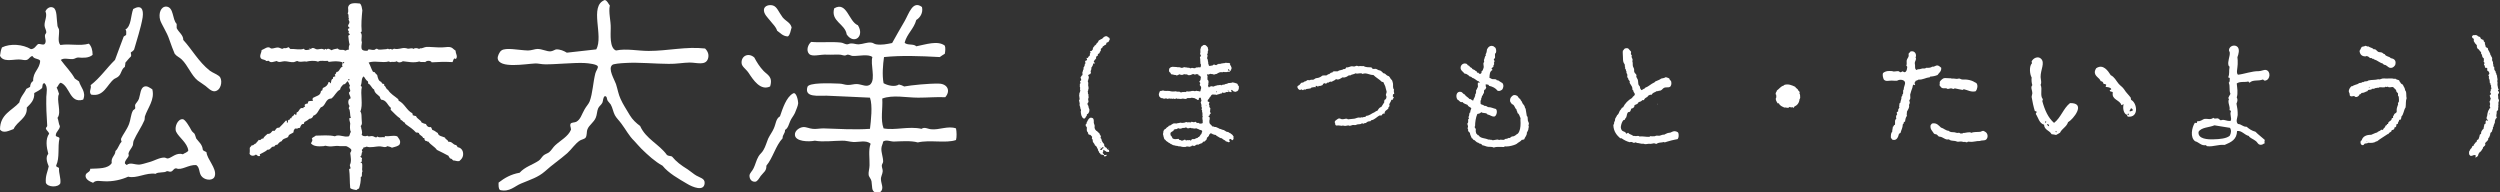 <?xml version="1.0" encoding="utf-8"?>
<!-- Generator: Adobe Illustrator 23.0.1, SVG Export Plug-In . SVG Version: 6.00 Build 0)  -->
<svg version="1.1" id="レイヤー_1" xmlns="http://www.w3.org/2000/svg" xmlns:xlink="http://www.w3.org/1999/xlink" x="0px"
	 y="0px" viewBox="0 0 455.65 35.07" style="enable-background:new 0 0 455.65 35.07;" xml:space="preserve">
<rect x="0" y="0" width="455.65" height="35.07" fill="#333333" stroke="none"/>
<style type="text/css">
	.st0{fill:#FFFFFF;}
</style>
<g>
	<path class="st0" d="M16.2,7.96c0.44,0.44,0.68,1.12,0.68,2.04c-0.68,0.6-1.76,0.56-2.64,0.48c-0.32,0-0.6,0.24-0.92,0.28
		c-0.8,0.08-1.64-0.28-2.24,0.16c0.84,1.16,1.84,2.12,2.56,3.4c0.24,0.2,0.52,0.32,0.76,0.52c0.28,1.04,1.36,1.92,0.76,3.32
		c-2.48,0.76-2.4-2.44-4.08-3.08c-0.4,0.12-0.44,0.64-0.76,0.88c0.24,0.44,0.28,0.72,0.44,1.16c-0.56,1,0.52,3.36-0.28,4.36
		c0.2,0.44,0.2,1.12,0.44,1.52c-0.08,0.72-0.68,0.92-0.76,1.64c0,0.4,0.64,0.2,0.68,0.6c-0.36,1.56,0.08,3.48-0.6,4.92
		c-0.04,0.36,0.44,0.24,0.52,0.52c-0.08,0.84,0.36,1.76,0.24,2.72c-0.36,0.8-2.32,0.76-2.64-0.08c-0.12-1.28,0.32-2,0.52-3
		c-0.28-0.68-0.64-1.68-0.08-2.28c-0.32-1.2-0.56-2.68,0.16-3.68c-0.12-0.4-0.48-0.56-0.6-0.92c0-0.28,0.28-0.28,0.24-0.6
		c-0.12-1.76-0.2-3.52-0.16-5.2c0.04-0.8,0.32-1.8-0.32-2.48c-0.44,0-0.36,0.56-0.44,0.88c-0.4,0.36-0.92,0.64-1.44,0.92
		c0.08,1.28-0.64,1.92-1.36,2.64c0.16,1.96-1.76,2.48-2.4,3.92C1.76,23.76,0.6,24.44,0,23.6c0-2.8,2.2-3.44,3.52-4.92
		c0.2-1.04,0.88-1.6,1.28-2.48c0.2-0.12,0.44-0.24,0.68-0.36c0.04-0.48,0.2-0.88,0.56-1.08c-0.04-1.72,1.2-2.12,1.28-3.68
		c-0.24-0.44-1.16-0.28-1.36-0.84c-0.44-0.08-0.6,0.52-1.08,0.68c-0.4,0.12-0.84-0.08-1.44-0.08c-1.24,0-2.88,0.52-3.44-0.68
		C0.08,9.6,0.16,9.08,0.36,8.64c1.56-0.76,3.8-0.56,5.28,0.32c0.68-0.04,0.88-0.6,1.28-0.92c0.44-0.12,0.84,0.24,1.2,0
		c0.44-0.48,0-1.08,0.08-1.64c0-0.16,0.24-0.32,0.24-0.52c0-0.4-0.32-0.84-0.32-1.24C8.08,3.8,8.68,2.92,8.28,2.08
		c0.2-0.52,0.84-1,1.44-0.68c0.72,0.36,0.56,2.04,0.76,3.32c0.04,0.24,0.24,0.48,0.28,0.68c0.08,1-0.32,2.16,0.24,2.8
		C12.88,7.92,14.48,8.44,16.2,7.96z M26.4,21.24c-0.04,0.2,0,0.44-0.08,0.68c-0.48,1.16-1.4,2.44-1.96,3.72
		c-0.12,0.32-0.08,0.64-0.16,0.88c-0.2,0.48-0.64,0.92-0.76,1.36c-0.08,0.16,0.08,0.4,0,0.56c-0.2,0.44-0.68,0.8-0.68,1.28
		c0,0.2,0.24,0.2,0.32,0.36c0.68-0.56,1.44-0.04,2.32-0.08c0.28,0,1.24-0.28,1.76-0.44c0.96-0.24,1.92-0.88,2.84-0.84
		c0.12,0,0.44,0.2,0.6,0.16c0.64-0.08,1.56-1.16,2.72-0.76c0.32-0.24,0.8-0.32,1-0.68c-0.16-1.4-1.72-2.4-2.2-3.4
		c-0.4-0.8,0.24-2.4,1.2-2.32c0.44,0.04,1.28,1.48,1.52,1.96c0.16,0.36,0.48,0.52,0.6,0.68c0.16,0.28,0.24,0.72,0.32,0.88
		c0.44,0.6,1.12,1.08,1.2,2.04c0.12,0.28,0.48,0.28,0.68,0.48c0.08,1.24,1.88,2.92,1.52,4.28c-0.2,0.92-1.6,0.88-2.28,0.24
		c-0.72-0.64-0.36-1.72-1.12-2.2c-1.44-0.08-2.68,1.04-3.64,0.6c-0.52,0-0.52,0.48-0.96,0.6c-0.32,0.08-0.44-0.12-0.76-0.08
		c-0.48,0.36-1.6,0.08-2.04,0.48c-1.72-0.28-3.48,0.92-5,0.52c-1.24,0.56-2.8,0.92-4.36,0.84c-0.72,0-1.52-0.28-2.04,0.28
		c-0.72-0.28-1.44-0.68-1.36-1.36c0.08-0.6,0.88-0.52,0.84-1.2c1.52-0.08,3.24,0.04,3.92-1.04c-0.16-1.12,0.64-1.28,0.68-2.2
		c0.52-0.44,0.64-1.24,1.12-1.68c-0.04-0.2-0.16-0.32-0.08-0.6c0.32-0.72,1.04-1.6,1.44-2.64c0.28-0.72,0.32-1.72,0.68-2.4
		c0.08-0.2,0.36-0.24,0.44-0.44c0.04-0.16-0.08-0.48,0-0.68c0.08-0.24,0.52-0.6,0.68-1.08c0.28-0.92,0.28-1.8,0.84-2.16
		c0.6-0.32,1.12,0.16,1.6,0.44C28.24,18.2,26.92,19.64,26.4,21.24z M16.52,15.52c1.72-1.32,2.92-3.12,4.44-4.6
		c0.48-1.4,1.04-2.72,1.52-4.08c0.04-0.32,0.4-0.28,0.52-0.52c0-0.36,0.08-0.8-0.16-0.92c1.12-0.64,0.96-2.52,1.44-3.76
		C25.76,0.8,26.2,1.68,26,3.16c-0.32,1.96-1.12,4.28-1.56,5.88c-0.16,0.24-0.36,0.36-0.6,0.52c0,0.36,0.16,0.48,0,0.76
		c-0.36,0.32-0.68,0.76-1,1.12c0.04,0.32-0.08,0.48-0.08,0.76c-0.6,0.32-0.64,1.24-1.12,1.68c-0.2,0.24-0.6,0.36-0.84,0.52
		c-1.32,1.04-1.88,3.32-4.2,2.84C16.12,16.64,16.72,16.2,16.52,15.52z M32.2,5.12c0.36,0.76,1.24,1.28,1.2,2.16
		c1.56,1.68,2.8,4,4.84,5.6c0.52,0.4,1.6,0.76,1.88,1.2c0.48,0.8,0.12,2.48-1.04,2.56c-0.6,0-1.16-0.6-1.6-0.96
		c-0.52-0.4-1.08-0.72-1.44-1c-1.16-0.92-1.8-2.76-2.92-3.84c-0.4-0.4-0.92-0.56-1.28-1.04c-0.28-0.68-0.64-1.56-1-2.64
		c-0.4-1.24-1.4-2.72-1.64-3.48c-0.36-1.24,0.12-2.52,1.12-2.48c1.4,0.12,1.04,2.32,1.88,3.16C32.2,4.64,32.2,4.88,32.2,5.12z"/>
	<path class="st0" d="M59.24,8.92c0.16-0.04,0.2,0.08,0.28,0.12c0.28-0.36,0.64,0,0.92,0.12c0.28-0.2,0.72-0.24,1.12-0.32
		c0.36,0.48,0.92,0.04,1.36,0.4c0.24-0.08,0.4-0.2,0.68-0.2c-0.08-0.32,0-0.72,0.12-0.92c-0.16-0.52-0.16-0.96-0.24-1.56
		c0-0.16,0.24-0.16,0.28-0.28c0-0.16-0.2-0.16-0.24-0.28c0-0.16,0.08-0.16,0.08-0.24c-0.04-0.12-0.16-0.2-0.2-0.32
		c0.04-0.12,0.08-0.32,0.28-0.28c0.08-0.2-0.2-0.24-0.24-0.4c-0.04-0.24,0.24-0.44,0.24-0.68c0.04-0.32-0.28-0.44-0.08-0.68
		c-0.2-0.32,0.08-0.64-0.24-0.96c0.24-0.4,0-0.88,0.12-1.24c0.24-0.76,1.28-0.64,2.12-0.56c0.32,0.28,0.36,0.8,0.44,1.24
		c-0.12,1.28-0.24,2.56-0.12,3.76c0,0.16-0.12,0.2-0.2,0.28c0.44,0.44,0,1.24,0.24,1.76c-0.04,0.4-0.2,1.04,0.04,1.36
		c0.16,0.2,0.64,0.24,1,0.2c0.04-0.08,0.08-0.2,0.2-0.24c0.32,0,0.68,0.16,1.04,0.08c0.16-0.04,0.24-0.2,0.4-0.2s0.2,0.12,0.4,0.16
		c0.32,0.04,1-0.08,1.36-0.08C70.56,8.92,70.72,8.8,70.92,9c0.2-0.12,0.36-0.08,0.56,0.04c0.16-0.04,0.24-0.16,0.36-0.16
		c0.8,0.2,1.36-0.2,2-0.12c0.2,0,0.32,0.08,0.52,0.12c0.36,0,0.72-0.2,1,0.04c0.28-0.24,0.72-0.16,1.04,0
		c0.12,0.04,0.04-0.16,0.16-0.12c0.36,0.08,0.72-0.2,1.12-0.24c0.88-0.04,1.96,0.12,2.92,0.08c0.64,0,1.32-0.24,1.84,0.12
		c0.16,0.16,0.4,0.32,0.6,0.48c0,0.6,0.44,1,0.08,1.48c-0.16,0.04-0.2-0.04-0.32-0.08c-0.2,0.24-0.2,0.44-0.32,0.68
		c-1.36-0.08-2.64-0.04-3.8,0.04C78.51,11,77.75,11,77.51,11.32c-0.4-0.08-0.8,0.08-1.08-0.12c-1,0.32-2.2,0.04-3-0.04
		c-0.36,0.24-0.8,0.32-1.12,0c-0.4,0.24-0.8,0.04-1.2,0.16c-0.08-0.04-0.16-0.12-0.28-0.12c-1.08,0.32-2.56-0.2-3.64,0.2
		c0.32,0.52,0.44,1.08,0.76,1.64c0.08,0.08,0.2,0.12,0.36,0.12c0.08,0.24,0.32,0.36,0.44,0.52c0.12,0.56,0.24,1.08,0.72,1.24
		c0.04,0.12,0.16,0.2,0.2,0.32c0.16,0.04,0.2,0,0.36,0.12c0.04,0.12-0.08,0.12-0.04,0.2c0.36,0.16,0.36,0.72,0.72,0.8
		c0.44,0.76,1.24,1.16,1.88,1.72c0,0.12,0.04,0.2,0.08,0.28c1.08,0.52,1.44,1.76,2.48,2.28c0.04,0.12,0.08,0.2,0.08,0.36
		c0.2,0.08,0.4,0.12,0.6,0.16c0.16,0.52,0.92,0.72,1,1.16c0.28,0.12,0.48,0.24,0.8,0.28c0.16,0.36,0.36,0.64,0.92,0.56
		c0.12,0.16,0.16,0.36,0.24,0.52c0.48,0.12,0.6,0.36,1,0.56c0.12,0.6,0.84,0.6,1.32,0.84c0.08,0.36,0.52,0.36,0.6,0.76
		c0.76-0.08,0.8,0.56,1.44,0.6c0.08,0.12,0.2,0.24,0.28,0.4c0.48,0.04,0.88,0.44,0.96,0.96c0.12,0.76-0.24,1.2-0.68,1.56
		c-0.48,0.08-0.68-0.12-1.12-0.12c-0.16-0.16-0.28-0.36-0.56-0.36c-0.08-0.16-0.24-0.28-0.28-0.48c-0.68-0.36-1.36-0.72-2.12-1.08
		c-0.4-0.6-1.16-0.92-1.56-1.52c-0.2,0.08-0.24-0.16-0.52-0.12c-0.08-0.16-0.24-0.2-0.2-0.48c0-0.08-0.16-0.04-0.24-0.04
		c-0.12-0.48-0.68-0.44-0.76-0.92c-0.16-0.04-0.28-0.12-0.52-0.08c-0.52-0.6-1.2-1.04-1.88-1.52c-0.08-0.08-0.16-0.16-0.2-0.32
		c-0.32-0.04-0.36-0.4-0.68-0.44c-0.08-0.08-0.12-0.16-0.12-0.28c-0.68-0.44-1.16-1.04-1.72-1.56c-0.12-0.2,0.08-0.24,0-0.4
		c-0.6-0.44-0.76-1.4-1.76-1.48c-0.12-0.12-0.2-0.28-0.24-0.52c-0.36-0.4-0.96-0.64-1.04-1.32c-0.48-0.24-0.56-0.88-1.08-1.08
		c0-0.2-0.04-0.32-0.08-0.44c-0.4-0.2-0.52-0.68-0.76-0.88c-0.48,0.4-0.24,1.04-0.52,1.68c0,0.16,0.16,0.12,0.2,0.24
		c-0.32,1.28,0.28,3.28-0.28,4.48c0.28,0.32,0.2,0.84,0.24,1.36c0,0.52,0.2,0.96-0.2,1.32c0,0.04,0.12,0.12,0.08,0
		c0,0.52,0.36,1,0.12,1.52c0.16,0.32,0.68,0.4,1.04,0.2c0.24,0.28,0.56,0.04,0.84,0.08c0.32,0,0.44,0.2,0.72,0.24
		c0.2,0.04,0.16-0.16,0.28-0.16c0.4,0.32,0.84,0,1.28,0.16c0.08-0.08,0.04-0.24,0.16-0.24c0.76,0.12,1.36-0.2,2.16,0.04
		c0.24,0.36,0.76,0.8,0.44,1.48c-0.28,0.36-0.88,0.44-1.4,0.6c-0.24-0.16-0.56-0.2-0.84-0.28c-0.36,0.32-0.8,0.08-1.28,0.04
		c-0.8-0.04-1.76,0.32-2.48,0.04c-0.16,0.04-0.4,0.2-0.56,0.12c-0.04,0.24-0.2,0.32-0.32,0.48c0,0.16,0.04,0.28,0.12,0.36
		c-0.28,0.12-0.04,0.76-0.4,0.8c0.04,0.2,0.24,0.2,0.32,0.4c-0.04,0.08-0.12,0.4,0,0.48c-0.04,0.16-0.28,0.08-0.24,0.32
		c0.08,0.16,0.04-0.08,0.16-0.04c0.28,0.48-0.04,1.2,0.16,1.56c-0.16,0.24-0.08,0.52-0.12,0.92c-0.08,0.04-0.12,0.12-0.2,0.16
		c0.04,0.76-0.12,1.44-0.32,2.08c-0.24,0.04-0.32,0.2-0.48,0.28c-0.4-0.08-0.84-0.12-1.12-0.36c-0.12-1.2-0.04-2.28-0.2-3.44
		c0.08-0.08,0.16-0.12,0.28-0.16c-0.08-0.28-0.12-0.36-0.16-0.6c0.36-0.64,0.16-1.52,0.08-2.2c0.08-0.2,0.24-0.32,0.2-0.56
		c-0.04-0.24-0.68-0.6-0.92-0.68c-0.36-0.04-1.08,0.04-1.48-0.04c-0.52-0.04-1.08,0.12-1.6,0.08c-0.24,0-0.48-0.08-0.72-0.12
		c-0.16,0-0.24,0.08-0.36,0.08c-0.96,0.08-1.84,0.04-2.28-0.52c0.12-0.28,0.4-0.48,0.16-0.88c0.16-0.24,0.52-0.32,0.72-0.52
		c1.16,0,2.36-0.16,3.48,0.12c0.76-0.44,1.64,0.24,2.56,0c0.2-0.2,0.16-0.6,0.36-0.8c-0.24-0.44-0.16-1.08-0.12-1.52
		c-0.04-0.36-0.2-0.56-0.16-1c0.12,0.04,0.16-0.04,0.28-0.04c-0.24-0.56-0.04-1.28-0.4-1.76c0.08-0.12,0.08-0.28,0.16-0.4
		c-0.28-0.32-0.4-1.24,0.2-1.4c-0.04-0.44-0.28-0.64-0.32-1.04c0.08-0.08,0.2-0.16,0.24-0.28c0.04-0.4-0.36-0.64-0.04-0.96
		c-0.16-0.24-0.2-0.68-0.48-0.84c-0.2,0.24-0.32,0.56-0.76,0.6c-0.2,0.28-0.52,0.48-0.56,0.92c-0.76,0.4-0.92,1.12-1.6,1.64
		c-1.16,0-0.96,1.36-1.92,1.6c-0.44,0.52-0.64,1.32-1.36,1.52C57,21.4,56.8,21.64,56.4,21.64c-0.28,0.24-0.56,0.44-0.92,0.6
		c-0.04,0.12-0.08,0.24-0.12,0.36c-0.4-0.08-0.56,0.32-0.68,0.68c-0.16,0.08-0.24,0.08-0.44,0.04c-0.16,0.04,0.12,0,0.04,0.12
		c-0.2,0.08-0.32-0.12-0.56,0.04c-0.08,0.2-0.28,0.32-0.2,0.6c-0.28,0.32-0.92,0.32-1,0.88c-0.36,0.28-1,0.28-1.16,0.76
		c-0.4,0.12-0.6,0.4-0.84,0.68c-0.4-0.08-0.4,0.24-0.56,0.32c-0.56-0.12-0.64,0.68-1.2,0.56c-0.36,0.36-0.92,0.56-1.4,0.84
		c-0.04,0.12,0.08,0.16,0.04,0.28c-0.36,0.2-0.52-0.12-0.76-0.24c-0.32,0.32-1,0.32-1.16-0.16c0.08-0.32,0.04-0.68,0.04-1.04
		c0.08-0.2,0.28-0.28,0.36-0.48c0.44,0.08,0.4-0.32,0.76-0.32c0.12-0.28,0.4-0.4,0.52-0.68c0.44,0.24,0.4-0.36,0.8-0.2
		c0.16-0.4,0.52-0.6,0.8-0.88c0.56,0.04,0.68-0.32,0.92-0.56c0.16-0.04,0.2,0,0.32,0.04c0.28-0.2,0.32-0.68,0.88-0.6
		c0.44-0.4,0.84-0.88,1.24-1.32c0.2,0,0.2,0.24,0.16,0.44c0.32-0.08,0.16-0.36,0.2-0.56c0.12-0.08,0.04,0.12,0.16,0.08
		c0.2-0.08,0.2-0.52,0.48-0.36c-0.04-0.44,0.48-0.36,0.52-0.76c0.24-0.08,0.16,0.16,0.32,0.2c0.08-0.12,0.08-0.36,0.12-0.52
		c0.52-0.08,0.44-1,1.2-0.76c0.12-0.12,0.04-0.04,0-0.2c0.16,0.04,0.2-0.08,0.32-0.08c0.04-0.16-0.12-0.16-0.08-0.32
		c0.12-0.16,0.28-0.24,0.56-0.24c0.04-0.16,0.08-0.32,0.16-0.44c0.28,0,0.44-0.08,0.76-0.04c0.08-0.16-0.08-0.2-0.04-0.4
		c0.04-0.04,0.08-0.08,0.08-0.16c0.6-0.36,1.4-0.4,1.44-1.2c0.08-0.08,0.16-0.16,0.28-0.2c0-0.2,0.04-0.36,0.16-0.44
		c0.48-0.16,0.92-0.6,0.92-1c0.08,0,0.12-0.08,0.2-0.04c0.12,0,0.08,0.2,0.2,0.24c0.2-0.24,0.04-0.76,0.44-0.84
		c0-0.12,0.04-0.24,0.04-0.32c0.12-0.08,0.28-0.08,0.4-0.12c0.04-0.2-0.16-0.16-0.08-0.36c0.16-0.04,0.24-0.24,0.28-0.44
		c0.6,0,0.56-0.84,1.12-0.96c-0.04-0.12-0.08-0.28-0.12-0.36c0.2-0.04,0.04-0.32,0.12-0.44c-0.88-0.28-1.56-0.2-2.52-0.08
		c-0.08-0.08-0.16-0.16-0.24-0.2c-0.68,0.12-1.16-0.16-1.72,0.16c-0.6-0.24-1.52-0.16-2.16,0c-0.32-0.12-0.8,0.08-1.28,0
		c-0.12,0-0.24-0.12-0.32-0.12c-0.2,0-0.4,0.16-0.64,0.2c-0.52,0.08-1.16-0.16-1.68-0.16c-0.48,0-1,0.32-1.44-0.04
		C50,11.2,49.28,11.56,49,11.08c-0.16,0-0.28,0.04-0.48,0.04c-0.24-0.32-0.72-0.2-0.96-0.48c-0.36-0.44,0.12-1.04,0.12-1.52
		c0.56-0.16,1.12-0.84,1.72-0.28c0.6,0.04,1.08-0.36,1.64-0.08c0.16,0.04,0.44,0.28,0.68,0c0.44,0.08,0.56-0.04,0.88-0.16
		c0.12,0.12,0.2,0.16,0.28,0.32c0.88-0.04,1.8,0.24,2.52-0.04c0.12,0.4,0.8,0.2,1.12,0.12c0-0.12-0.24,0.04-0.16-0.12
		c0.2-0.08,0.2,0.04,0.32,0.08c0.12,0,0.04-0.24,0.16-0.2c0.36-0.08,0.64,0.16,0.76,0.2c0.48,0.16,1-0.28,1.52,0.12
		C59.2,9.08,59.16,8.92,59.24,8.92z M62.68,11.56c0-0.08,0.08-0.12,0.04-0.24c-0.08,0-0.08-0.04-0.16-0.04
		c0.04,0.12-0.08,0.08-0.04,0.2C62.68,11.44,62.56,11.64,62.68,11.56z M63.64,14.64c0.04-0.04,0.08-0.08,0.04-0.2
		c-0.12-0.04-0.12,0.04-0.24,0.04C63.44,14.6,63.52,14.68,63.64,14.64z"/>
	<path class="st0" d="M129.03,10.72c-0.44,1.28-2.04,0.68-3.32,0.68c-1.04,0-2.56,0.28-3.84,0.24c-2.36,0-5.48-0.32-7.92-0.16
		c-0.88,0.04-2.2,0.16-2.36,0.36c-0.84,0.68,0.4,2.68,0.68,3.48c0.32,1,0.44,1.88,0.84,2.72c0.44,1,1.08,1.92,1.68,2.96
		c0.48,0.8,1.16,1.44,1.88,1.96c1.04,2.36,3.48,3.32,4.88,5.28c0.2,0.2,0.64,0.16,0.92,0.28c0.84,1,1.6,1.56,2.88,2.36
		c0.6,0.4,1.12,0.88,1.56,1.12c0.68,0.4,1.56,0.52,1.52,1.36c-0.08,1.64-2.24,0.72-3.16,0.16c-1.56-0.92-3.44-1.96-4.52-3.32
		c-1.4-0.76-2.64-1.92-3.8-3.04c-0.44-0.44-0.88-0.96-1.36-1.48c-0.96-0.92-1.48-2-2.32-3.12c-0.4-0.56-0.92-1.04-1.2-1.56
		c-0.32-0.6-0.4-1.32-0.76-1.96c-0.16-0.24-0.44-0.48-0.6-0.76c-0.12-0.24-0.04-0.76-0.48-0.76c-0.36,0.28-0.28,0.84-0.44,1.2
		c-0.2,0.4-0.6,0.64-0.76,1c-0.24,0.52-0.2,1.16-0.44,1.72c-0.36,0.88-1.24,1.36-1.52,2.12c-0.2,0.52-0.04,1.12-0.36,1.56
		c-0.16,0.2-0.72,0.32-1,0.48c-0.88,0.56-1.52,1.6-2.32,2.32c-1.32,1.16-2.72,2.08-4.08,3.32c-1.24,1.08-2.6,1.48-4.32,2.2
		c-1.2,0.48-2.08,1.6-3.84,1.2c-0.32-0.24-0.28-0.8-0.28-1.36c1.08-0.84,2.24-1.52,3.84-1.8c0.96-1.08,2.36-1.44,3.48-2.2
		c0.36-0.24,0.52-0.64,0.88-0.96c0.28-0.24,0.72-0.36,1-0.56c0.44-0.36,0.72-0.92,1.12-1.28c1-0.92,2.36-1.6,2.88-2.84
		c0-0.48-0.24-0.68-0.08-1.08c0.16-0.28,0.72-0.2,1.04-0.36c0.8-0.44,0.96-1.32,1.52-2.28c0.28-0.52,0.76-1,0.92-1.44
		c0.56-1.52,0.6-3.36,1.04-5.12c0.12-0.48,0.56-0.96,0.44-1.28c-0.16-0.36-1.6-0.56-2.48-0.6c-1.96-0.08-5.4,0.28-7.16,0.24
		c-0.6,0-1.2-0.16-1.68-0.16c-1.84,0.08-6.68,1-6.92-0.92c-0.04-0.4,0.32-1.2,0.68-1.44c0.8-0.6,3.2-0.04,4.84,0
		c0.64,0,1.28-0.28,1.72-0.28c0.88,0,1.68,0.48,2.4,0.44c0.4-0.04,0.8-0.32,1-0.36c0.72-0.04,1.44,0.28,1.96,0.6
		c1.76-0.2,3.56-0.4,5.36-0.6c1.4-2.48-1.36-7.92,1.56-9c0.48,0.12,0.6,0.64,0.92,1c-0.28,1.24,0.2,2.76,0.16,4.16
		c0,1.04-0.24,3.6,0.96,4.04c1.92-0.4,3.92,0.08,5.96,0.08c3.48,0,6.84-0.84,10.28-0.44C129.03,9.36,129.27,10,129.03,10.72z"/>
	<path class="st0" d="M136.44,13.28c-0.52-0.76-1.24-1.12-1.28-1.8c-0.08-1.28,1.24-1.96,2.32-1c0.44,0.84,0.96,1.68,1.68,2.44
		c0.68,0.72,1.76,1.04,1.2,2.84C138.6,16.6,137.28,14.56,136.44,13.28z M142.64,25.2c-1.28,1.36-1.76,3.56-2.96,5
		c0.04,0.96-0.48,1.16-1.04,1.88c-0.32,0.48-0.6,1-1,1.04c-0.6,0.04-1.04-0.4-1.04-1.12c0.04-0.48,0.52-0.8,0.76-1.36
		c0.32-0.64,0.48-1.44,0.88-2.12c0.24-0.44,0.68-0.72,0.92-1.2c0.36-0.6,0.56-1.36,0.84-2.04c0.32-0.68,0.8-1.28,1.04-1.88
		c0.4-0.88,0.36-1.76,1.12-2.2c0.52-1.52,1.16-3.48,2.36-4.16c0.64-0.4,0.96,1.36,0.96,1.76c-0.04,0.52-0.36,1.16-0.6,1.8
		c-0.24,0.52-0.64,0.96-0.84,1.44c-0.28,0.64-0.4,1.32-0.96,1.64C143.12,24.36,142.6,24.52,142.64,25.2z M141.64,5.6
		c-0.24-0.76-0.76-1.16-1.28-1.84c-0.4-0.52-1.24-1.24-1.12-2.08c0.12-0.64,0.96-0.88,1.64-0.68c0.76,0.24,1.04,1.2,1.76,2.16
		c0.64,0.76,1.4,0.92,1.64,1.84c-0.2,0.6-0.24,1.32-0.68,1.64C142.64,6.6,142.24,6,141.64,5.6z M167,8.44
		c1.68-0.32,3.92-1.12,5.2-0.12c0.16,0.4,0.08,1.08,0,1.48c-0.32,0.16-0.6,0.4-0.92,0.6c-3.72-0.2-7-0.32-10.16,0
		c-0.2,1.4-0.36,3.28-0.08,4.76c0.68,0.4,2.04,0.76,2.8,0.24c0.36,0.08,0.68,0.2,0.96,0.36c1.32-0.24,4.48-0.56,6.28-0.52
		c1.52,0,2.28,1.24,1.2,2.48c-1.52-0.08-3.16,0.08-4.92,0.08c-2.2,0-4.6-0.56-6.56,0.16c0.12,1.84-0.36,3.8,0.24,5.44
		c2.08,0.4,4.6-0.44,6.92,0.08c0.56-0.4,1.16,0.04,1.76,0.08c1.44,0.16,3.08-0.68,4.52-0.16c0.12,0.56,0.16,1.6,0,2.12
		c-1.8,0.64-4.84-0.08-6.96,0.44c-1.28-0.36-3.04-0.2-4.36-0.16c-0.68,0-1.36-0.4-1.96,0c-0.04,0.44-0.32,0.8-0.32,1.28
		c-0.04,0.72,0.32,1.56,0.32,2.36c0,0.24-0.2,0.44-0.24,0.68c-0.04,0.36,0.2,0.76,0.16,1.12c-0.04,0.52-0.36,0.96-0.32,1.44
		c0,0.8,0.64,1.68-0.12,2.32c-0.24,0.08-0.56,0.08-0.92,0.08c-0.72-0.32-0.52-1.04-0.68-2.04c-0.08-0.44-0.44-0.76-0.52-1.12
		c-0.08-0.56,0.16-1.16,0.16-1.8c0.04-1.32-0.24-2.76,0.2-3.92c-0.8-0.72-2.12-0.28-3.16-0.32c-0.68-0.04-1.4-0.28-2.04-0.24
		c-1.4,0-3.52,0.28-4.96,0c-1.16,0.24-3.56,0.16-3.64-1.04c-0.08-0.8,0.88-1.4,1.52-1.44c0.56-0.04,1.12,0.28,1.72,0.32
		c0.56,0.08,1.24-0.08,1.96-0.08c2.64,0.08,5.68,0.28,8.48,0.08c0.16-1.36,0.52-4.24,0-5.68c-2.04-0.08-5.6-0.28-7.92-0.36
		c-1.48-0.04-4.08,0.4-3.48-1.6c0.24-0.8,3.96-0.68,5.8-0.6c0.56,0,1.04,0.24,1.52,0.24c0.6,0.04,1.2-0.2,1.72-0.16
		c0.88,0.04,1.84,0.68,2.48,0c0.92-1-0.08-3.64,0.32-4.92c-0.72-0.6-2.52-0.16-3.56-0.2c-0.28,0-0.52-0.2-0.88-0.24
		c-0.16-0.04-0.36,0.16-0.6,0.16c-0.28,0-0.64-0.16-0.92-0.16c-0.84-0.04-1.4,0.04-2.28,0c-1.32-0.08-2.76,0.48-3.32-0.16
		c-0.56-0.64-0.16-1.72,0.4-2.16c1.92,0.16,3.64-0.08,5.44,0.12c0.36,0.04,0.68,0.28,1.04,0.32c0.24,0.04,0.48-0.16,0.76-0.16
		c0.52-0.04,1,0.2,1.44,0.16c0.76-0.04,1.52-0.4,2.24-0.32c0.32,0,0.6,0.28,0.92,0.32c1,0.16,1.96-0.04,2.92-0.24
		c0.68-1.24,1.4-2.48,2.28-4c0.8-1.4,1.48-3.84,3.16-2.56c0.24,1.08-0.36,1.96-1.04,2.36c-0.44,1.64-1.68,2.48-2.12,4.12
		C165.24,8.32,166.55,7.92,167,8.44z M154.32,6.28c-0.28-1.96-2.96-2.36-2.28-4.76c2.32-1.36,2.64,2.44,4.32,3.08
		C157.64,6.64,155.64,8.2,154.32,6.28z"/>
	<path class="st0" d="M202.25,7.26c-0.07,0.05-0.07,0.12-0.12,0.19h-0.02v0.1c-0.02,0-0.02,0-0.05,0.02
		c-0.02,0.02-0.05,0.05-0.07,0.1h-0.05l-0.07,0.05h-0.05v0.02h-0.05v0.02h-0.05l-0.07,0.07v0.05h-0.02v0.14h-0.02v0.05h-0.02v0.05
		c-0.07,0.02-0.14,0.07-0.22,0.1h-0.05c-0.02,0.05-0.07,0.1-0.1,0.14h-0.05c-0.02,0-0.02,0.02-0.02,0.05h-0.1
		c-0.02,0.02-0.05,0.07-0.07,0.1h-0.02l-0.02,0.14l-0.29,0.24c-0.05,0.1,0.02,0.31-0.05,0.41c0,0-0.02,0-0.05,0.02v0.05
		c-0.02,0.02-0.07,0.05-0.1,0.07l-0.05,0.24c-0.02,0-0.02,0-0.05,0.02c-0.02,0-0.02,0.02-0.02,0.05h-0.05v0.02h-0.07
		c0,0.02,0,0.02-0.02,0.05c-0.07,0.05-0.1,0.02-0.12,0.14c0.07,0.07,0.02,0.07,0.02,0.19h-0.05c-0.05,0.05-0.07,0.02-0.1,0.05
		c-0.05,0.05-0.1,0.12-0.17,0.17v0.31c0,0-0.02,0.02-0.05,0.02c0,0.02,0,0.05-0.02,0.07h-0.05c0,0.02-0.02,0.05-0.02,0.07
		c-0.02,0.02-0.07,0.05-0.1,0.07s-0.02,0.05-0.02,0.1c-0.02,0.02-0.05,0.02-0.1,0.05c-0.02,0.07-0.05,0.12-0.07,0.24
		c0.07,0.02,0.02,0.02,0.07,0.07c0,0,0.02,0.02,0.05,0.02v0.02h0.05c0,0.02,0.02,0.02,0.02,0.05h0.02v0.1
		c-0.12,0.02-0.14,0.02-0.26,0l-0.05,0.07h-0.02c0,0.07-0.02,0.12-0.02,0.19h-0.02v0.07h-0.02c-0.02,0.05-0.05,0.1-0.05,0.14h-0.02
		v0.05c-0.02,0.02-0.05,0.05-0.07,0.07v0.05c-0.02,0-0.05,0.02-0.07,0.02c0,0.05,0,0.07-0.02,0.12h-0.02v0.22h-0.02v0.12h-0.02v0.1
		h-0.02v0.05c-0.02,0.02-0.02,0.02-0.05,0.02c0,0.05-0.02,0.1-0.02,0.14h-0.02c-0.02,0.07,0.05,0.12,0.07,0.17
		c0.02,0.07-0.05,0.17-0.07,0.22v0.07c-0.02,0-0.05,0-0.05,0.02c-0.02,0.02-0.05,0.05-0.05,0.07h-0.1v0.02h-0.07
		c0,0.02,0,0.02-0.02,0.05h-0.05c-0.02,0.05-0.05,0.07-0.07,0.1h-0.02v0.12h0.02v0.05c0.05,0.07,0.1,0.02,0.1,0.17h-0.02v0.22h-0.02
		c0,0.02-0.02,0.05-0.02,0.1h-0.02v0.07h-0.02c-0.02,0.07-0.02,0.12-0.02,0.19c-0.02,0.05-0.12,0.12-0.07,0.24h0.02
		c0,0.05,0,0.07,0.02,0.1h0.02v0.14h0.02l-0.02,0.53h0.02c0.02,0.17,0.05,0.31,0.07,0.48h-0.02c0,0.05-0.02,0.07-0.02,0.1h-0.02
		l-0.02,0.24c-0.02,0.07-0.12,0.17-0.07,0.34h0.02v0.26h0.02v0.07c0.02,0,0.05,0.02,0.07,0.05v0.36c0,0.02,0.07,0.14,0.05,0.22
		h-0.02c-0.02,0.1-0.12,0.31-0.07,0.46c0,0.05,0.07,0.31,0.05,0.38h-0.02v0.05c-0.02,0-0.05,0.02-0.05,0.02v0.05
		c-0.05,0.02-0.07,0.05-0.1,0.1V19c0.05,0.05,0.02,0.12,0.07,0.17c0,0.02,0.02,0.02,0.05,0.02v0.07h0.02v0.05h0.02v0.07h0.02
		l0.02,0.22h0.02c0.02,0.07,0.02,0.12,0.05,0.17h0.02v0.05h0.02v0.05h0.02v0.07h0.02c0,0.12,0,0.22-0.02,0.34h-0.02v0.07
		c-0.07,0.19-0.17,0.41-0.38,0.46c0,0.07-0.02,0.07-0.05,0.07c0,0.1,0,0.17-0.02,0.24c-0.05,0.02-0.07,0.07-0.12,0.1v0.05
		c-0.02,0.02-0.05,0.02-0.05,0.02c-0.02,0.05-0.02,0.07-0.02,0.12c-0.02,0-0.05,0-0.05,0.02v0.05h-0.05c0,0.02-0.05,0.07-0.07,0.1
		c-0.02,0.02-0.05,0-0.1,0.05c-0.07-0.02-0.14-0.05-0.19-0.07c-0.02-0.02-0.07-0.07-0.07-0.1c-0.02-0.02-0.05-0.02-0.07-0.02v-0.05
		c0-0.02-0.02-0.02-0.05-0.02l-0.02-0.1h-0.02c0-0.02-0.02-0.05-0.02-0.1h-0.02c-0.02-0.05-0.02-0.1-0.05-0.14h-0.02l-0.02-0.17
		h-0.02v-0.12h-0.02c-0.02-0.17-0.02-0.31-0.05-0.48h0.05v-0.29h-0.05c0-0.02,0-0.07-0.02-0.1h-0.02v-0.07h-0.02v-0.12h-0.02v-0.14
		h-0.02v-0.07h-0.02v-0.07h-0.02v-0.05h-0.02c0-0.05-0.02-0.07-0.02-0.12h-0.02v-0.07h-0.02v-0.1h0.02c0.02-0.07,0.02-0.24,0-0.31
		h-0.02v-0.14h-0.02c-0.02-0.12-0.05-0.24-0.07-0.36h0.02v-0.05c0,0,0.02-0.02,0.05-0.02v-0.05c0.02-0.02,0.02-0.02,0.05-0.02
		c-0.02-0.26-0.07-0.5-0.1-0.77h0.02c0-0.07,0-0.14,0.02-0.22h0.02c0-0.02-0.05-0.05-0.02-0.12h0.02v-0.05h0.02v-0.05h0.02
		c0.02-0.1,0.07-0.22,0.1-0.31c0.05-0.12-0.02-0.24-0.05-0.31c0.02-0.1,0.05-0.19,0.05-0.29h-0.02v-0.05h-0.02v-0.07h-0.02v-0.07
		h-0.02c0-0.1,0.02-0.22,0.02-0.34l-0.02-0.14h0.02v-0.05c0.02,0,0.02-0.02,0.05-0.02c0.05-0.05,0.07-0.1,0.07-0.19
		c-0.07-0.07-0.1-0.12-0.1-0.24c0.1-0.05,0.12-0.14,0.22-0.22c0-0.24-0.1-0.29-0.12-0.5c0.07-0.05,0.02-0.05,0.05-0.1
		c0.02,0,0.05-0.02,0.07-0.02c0-0.05,0-0.1,0.02-0.14c0.02-0.02,0.05-0.02,0.07-0.02c0-0.02,0.02-0.05,0.02-0.07
		c0.1-0.05,0.12,0,0.12-0.17c0.07-0.1-0.07-0.24-0.02-0.38h0.02c0-0.02,0.02-0.07,0.02-0.1h0.02V13h0.02
		c0.02-0.07,0.02-0.14,0.05-0.22l0.07-0.14h0.02v-0.34h0.02v-0.05c0.02-0.02,0.05-0.05,0.07-0.05c0-0.02,0.02-0.05,0.02-0.1
		c0.02,0,0.02,0,0.05-0.02v-0.07h0.02v-0.07h0.02V11.9h0.02v-0.26h0.05c0.05-0.07,0.07-0.07,0.1-0.19c-0.12-0.1-0.1-0.22-0.05-0.34
		c0.05-0.02,0.05-0.05,0.07-0.05h0.05v-0.02h0.07v-0.02c0.02-0.02,0.05-0.02,0.07-0.02v-0.05c0.02-0.02,0.05-0.02,0.05-0.02
		c0.05-0.12-0.05-0.19-0.07-0.24v-0.14c0.05-0.02,0.1-0.02,0.12-0.02v0.02c0.05,0,0.1,0,0.14,0.02v-0.02c0.02-0.05,0-0.17,0.05-0.22
		c0.02-0.02,0.1-0.02,0.12-0.05c0.02-0.02,0.05-0.07,0.07-0.1c0.02,0,0.05-0.02,0.05-0.02V10.1c0.02-0.02,0.05-0.02,0.05-0.02V9.9
		h-0.02c0-0.07,0.02-0.12,0.02-0.17c0.07-0.02,0.07,0,0.1-0.07h0.02v-0.1c-0.07-0.02-0.1-0.07-0.12-0.17c0.05-0.02,0.02,0,0.05-0.05
		c0.07-0.02,0.17-0.05,0.26-0.07c0.05-0.05,0.1-0.12,0.14-0.17c0,0,0.02,0,0.05-0.02c0.05-0.1,0-0.22,0.05-0.31h0.02
		c0-0.05,0.02-0.07,0.02-0.12c0.02,0,0.05-0.02,0.07-0.05V8.56c0.05-0.02,0.07-0.05,0.1-0.07V8.44c0.02-0.02,0.05-0.02,0.07-0.02
		V8.34c0.02-0.02,0.05-0.05,0.07-0.07h0.05c0,0,0-0.02,0.02-0.05h0.05c0-0.02,0.02-0.02,0.02-0.05c0.02-0.02,0.07-0.05,0.1-0.07
		c0-0.05,0.02-0.07,0.02-0.1c0.02-0.02,0.05-0.02,0.05-0.02V7.91c0.05-0.02,0.12-0.07,0.17-0.12V7.74c0.02-0.02,0.07-0.05,0.1-0.07
		V7.62c0.02-0.02,0.02-0.02,0.05-0.02V7.5h0.02V7.46c0.05-0.05,0.1-0.1,0.14-0.14c0.02,0,0.05-0.02,0.1-0.02
		c0-0.02,0-0.02,0.02-0.05h0.05V7.22c0.02-0.02,0.07-0.02,0.1-0.02V7.17c0.07-0.02,0.14-0.07,0.24-0.1c0,0,0.02-0.02,0.02-0.05h0.05
		V7c0.02,0,0.05,0,0.07-0.02c0,0,0.02-0.02,0.02-0.05H201c0.05-0.05,0.07-0.07,0.12-0.12c0.12-0.1,0.41-0.29,0.65-0.19v0.02h0.05
		c0.05,0.05,0.07,0.1,0.12,0.14h0.05v0.02c0.1,0.05,0.19,0.02,0.22,0.17C202.27,7.02,202.25,7.14,202.25,7.26z M202.18,27.57h-0.02
		c-0.02,0.05-0.02,0.07-0.05,0.12c-0.12,0-0.17,0.02-0.29,0v-0.02h-0.1v-0.02h-0.12c-0.02-0.05-0.05-0.07-0.07-0.12h-0.1
		c0,0,0-0.02-0.02-0.05c-0.02,0-0.07,0-0.1-0.02c0-0.02-0.02-0.05-0.02-0.07h-0.02c-0.05-0.05-0.02-0.07-0.12-0.07
		c-0.02,0.02-0.07,0.05-0.07,0.05v0.22h-0.02c0,0.05,0,0.07-0.02,0.12c-0.05,0.07-0.05,0.02-0.07,0.17
		c0.07,0.07,0.12,0.14,0.19,0.22c0,0,0.02,0,0.05,0.02c0,0.05,0.02,0.07,0.02,0.12c0.02,0,0.07,0.02,0.1,0.02v0.02
		c0.14-0.02,0.26-0.05,0.41-0.07v0.07c-0.05,0.05-0.1,0.1-0.14,0.12v0.02c-0.07,0.05-0.19,0.1-0.29,0.1
		c-0.05-0.07-0.1-0.05-0.1-0.19c-0.05-0.02-0.02,0-0.02-0.05c-0.05-0.02-0.12-0.02-0.17-0.05v-0.02h-0.14v-0.02
		c-0.1-0.02-0.17,0-0.26-0.05c0-0.02-0.02-0.05-0.05-0.07h-0.02v-0.07c-0.07-0.05-0.14-0.12-0.22-0.19
		c-0.02-0.07-0.05-0.14-0.05-0.22c-0.02,0-0.05,0-0.07-0.02c0-0.02,0-0.05-0.02-0.1c0,0-0.02-0.02-0.05-0.02
		c0-0.07-0.02-0.12-0.02-0.19h-0.02c0-0.05-0.02-0.07-0.02-0.12h-0.02v-0.05c-0.02,0-0.05,0-0.05-0.02v-0.05
		c-0.02,0-0.05-0.02-0.05-0.02v-0.05h-0.02v-0.05h-0.02v-0.05h-0.02v-0.05l-0.07-0.07v-0.05c-0.1-0.07-0.19-0.14-0.29-0.22v-0.07
		h-0.02V26.3h-0.05v-0.05l-0.05-0.05v-0.05c-0.02-0.02-0.05-0.02-0.07-0.05v-0.05c-0.05-0.05-0.07-0.07-0.12-0.1v-0.07h-0.02
		c0-0.02-0.02-0.05-0.02-0.1h-0.02c-0.05-0.12,0.02-0.17,0-0.26h-0.02c-0.02-0.05-0.02-0.07-0.02-0.12c-0.02,0-0.05-0.02-0.07-0.05
		c-0.02-0.02-0.02-0.07-0.05-0.1h-0.02c0-0.05,0.02-0.07,0.02-0.07c0.02-0.07,0.02-0.17,0.05-0.24h-0.05v-0.05h-0.02v-0.05
		c-0.1-0.07-0.17-0.17-0.26-0.26h-0.07v-0.02h-0.07v-0.02h-0.1v-0.02h-0.05c-0.02-0.02-0.02-0.05-0.05-0.07
		c-0.02,0-0.05-0.02-0.05-0.02c-0.02-0.07-0.02-0.14-0.02-0.22h-0.02c-0.02-0.02-0.02-0.05-0.02-0.1h-0.05v-0.05
		c0-0.02-0.05-0.02-0.07-0.05c-0.02-0.07-0.05-0.14-0.07-0.24h-0.02c0-0.19,0.02-0.38,0.02-0.58c-0.02,0-0.02-0.02-0.05-0.02v-0.05
		c-0.05-0.05-0.1-0.1-0.14-0.14s-0.02-0.22-0.02-0.31c0.05-0.05,0.14-0.12,0.17-0.19c0-0.07,0.02-0.17,0.02-0.24
		c0.05-0.02,0.07-0.05,0.1-0.1c0.02-0.02,0.02-0.07,0.02-0.12h0.05v-0.1c0.02,0,0.05-0.02,0.07-0.02c0-0.05,0-0.07,0.02-0.1
		c0-0.02,0.02-0.02,0.05-0.02v-0.07c0.05-0.05,0.12-0.1,0.17-0.14c0.02-0.02,0.05-0.05,0.05-0.07c0.05-0.02,0.07,0,0.12-0.05
		c0.34-0.02,0.6,0.07,0.6,0.41c0.07,0.07,0,0.48,0.05,0.62h0.02v0.07h0.02c0.02,0.05,0.02,0.07,0.02,0.12h0.02v0.07h0.05v0.29
		c0.05,0.14-0.05,0.24,0,0.36h0.05v0.07h0.02v0.05h0.02v0.05l0.05,0.05v0.05c0.05,0.05,0.07,0.07,0.12,0.1
		c0,0.02,0.02,0.05,0.02,0.05h0.05v0.05c0.02,0,0.05,0,0.1,0.02c0.07,0.07,0.17,0.17,0.24,0.26h0.05c0.02,0.02,0.02,0.05,0.02,0.05
		c0.05,0.02,0.07,0.05,0.12,0.07v0.07l0.05,0.05v0.05h0.02v0.05h0.02v0.05c0.02,0.02,0.05,0.05,0.07,0.05v0.05
		c0.02,0.02,0.02,0.02,0.05,0.02v0.07c0.02,0,0.02,0,0.05,0.02v0.07h0.02c0.05,0.14-0.1,0.26-0.05,0.36c0.02,0,0.05,0,0.05,0.02
		v0.05c0.05,0.02,0.07,0.05,0.12,0.07v0.14c0.02,0.07,0.02,0.12,0.05,0.19h0.02c0,0.02,0,0.07,0.02,0.1h0.02v0.05
		c0.02,0.02,0.05,0.05,0.07,0.05v0.05c0.02,0.02,0.02,0.02,0.05,0.05v0.05c0.02,0,0.05,0,0.05,0.02v0.05
		c0.05,0.02,0.07,0.05,0.1,0.07v0.05c0.02,0,0.05,0.02,0.07,0.02c0.07,0.12,0.02,0.36,0.1,0.46c0.05,0.05,0.07,0.07,0.12,0.12
		c0,0,0.02,0.02,0.02,0.05h0.05l0.02,0.05c0.05,0,0.07,0.02,0.12,0.02v0.02c0.02,0.02,0.05,0.02,0.07,0.05v0.05h0.02v0.05
		c0.02,0.02,0.02,0.02,0.05,0.02v0.05c0.05,0.05,0.12,0.1,0.17,0.14h0.07v0.02h0.05v0.02h0.05
		C202.11,27.38,202.15,27.52,202.18,27.57z M200.47,26.95v0.02h0.07c0-0.02,0-0.07-0.02-0.1c-0.02,0-0.05,0.02-0.07,0.02
		C200.47,26.95,200.45,26.92,200.47,26.95z M201.15,26.92h-0.02c-0.02-0.1-0.05-0.05-0.1-0.1c-0.05,0-0.02,0-0.05,0.02
		c-0.1,0-0.14,0.07-0.19,0.12l-0.02,0.05h-0.05c-0.02,0.05-0.07,0.07-0.1,0.1c-0.02,0.02-0.05,0.02-0.07,0.02v0.07h-0.02
		c0,0.02-0.02,0.05-0.02,0.07h0.02c0.02,0.02,0.05,0.05,0.05,0.07c0.07,0,0.12-0.02,0.22-0.02c0.02-0.02,0.02-0.05,0.05-0.07h0.02
		c0-0.05,0.02-0.1,0.02-0.14c0.02-0.02,0.17-0.1,0.24-0.12C201.12,26.97,201.12,26.95,201.15,26.92z M200.52,26.06h0.1v-0.07h-0.1
		V26.06z M202.13,26.97v0.1h-0.05v-0.1H202.13z"/>
	<path class="st0" d="M224.16,11.71c0.02,0,0.02,0,0.02,0c0.02,0.05,0.05,0.1,0.05,0.14c0.02,0,0.02,0,0.02,0c0,0.02,0,0.05,0,0.07
		c0.02,0,0.02,0,0.05,0c0,0.02,0,0.07,0,0.1c0.02,0,0.02,0,0.05,0c0,0.05,0.02,0.12,0.05,0.17c0,0,0,0,0.02,0
		c0.02,0.05,0.07,0.24,0.05,0.31h-0.02c-0.02,0.07-0.05,0.12-0.05,0.17c-0.02,0-0.02,0-0.02,0c0,0.02,0,0.02,0,0.05
		c-0.02,0-0.02,0-0.02,0c-0.02,0.05-0.02,0.1-0.05,0.14c-0.02,0.02-0.02,0.05-0.05,0.07c0,0-0.02,0-0.05,0c0,0.02,0,0.02,0,0.05
		c-0.02,0-0.02,0-0.05,0c-0.1,0.07,0.02,0.12-0.17,0.14c-0.1-0.12-0.29,0-0.38,0.02c-0.1,0-0.22,0-0.31,0
		c-0.02,0-0.05,0.02-0.07,0.02v-0.02c-0.05,0-0.1-0.02-0.12-0.02V13.1c-0.12-0.02-0.24,0.05-0.29,0.07
		c-0.07,0.02-0.19-0.02-0.24-0.02c-0.07,0-0.19,0.02-0.26,0.02v0.02c-0.05,0-0.07,0.02-0.12,0.02c0,0.02,0,0.02,0,0.02
		c-0.02,0-0.05,0-0.07,0c0,0.02,0,0.05-0.02,0.05c-0.02,0-0.02,0-0.05,0c0,0.02,0,0.02,0,0.02c-0.05,0.02-0.1,0.02-0.12,0.02
		c-0.02,0.02-0.02,0.05-0.02,0.07c-0.02,0-0.05,0-0.05,0c-0.02,0-0.02,0.02-0.02,0.05c-0.02,0-0.05,0-0.07,0c0,0,0,0,0,0.02
		c0,0-0.02,0-0.05,0c0,0,0,0,0,0.02c-0.07,0-0.12,0.02-0.19,0.02v0.02c-0.05,0-0.07,0.02-0.1,0.02v0.02c-0.02,0-0.07,0-0.1,0v0.02
		c-0.1,0.05-0.26-0.05-0.34-0.07c-0.1,0-0.19-0.02-0.29-0.02v-0.02c-0.19-0.05-0.29,0.07-0.38,0.1c-0.07,0.02-0.19,0-0.24-0.02
		c-0.02,0-0.05,0.02-0.07,0.02c-0.02,0.02-0.02,0.05-0.05,0.07c0.05,0.1,0.1,0.17,0.12,0.26c0,0.02,0,0.07,0,0.1c0,0,0,0-0.02,0
		c0,0.17,0,0.34,0,0.5c0.02,0,0.02,0,0.02,0c0,0.02,0,0.05,0,0.05c0.05,0.02,0.07,0.07,0.12,0.1c0,0,0,0.02,0,0.05c0,0,0,0,0.02,0
		c0,0,0,0.02,0,0.05c0,0,0,0,0.02,0c0,0.05,0,0.07,0,0.12h0.02c0,0.1-0.02,0.19-0.02,0.29c-0.02,0-0.02,0-0.02,0
		c0,0.1,0,0.19,0,0.31c-0.02,0-0.02,0-0.02,0c-0.02,0.07-0.02,0.14-0.05,0.22c0.02,0,0.02,0,0.05,0c0,0.02,0,0.05,0,0.07
		c0,0.02,0.02,0.02,0.05,0.02c0,0.02,0,0.05,0,0.1h0.02c0.05,0.05,0.02,0.02,0.12,0.05c0.02-0.05,0.05-0.07,0.07-0.12
		c0.12-0.02,0.24-0.05,0.36-0.1c0,0.02,0,0.02,0,0.02c0.05,0,0.07,0,0.1,0c0,0.02,0,0.02,0,0.02c0.1,0.02,0.26,0.05,0.34,0
		c0,0,0,0,0-0.02c0.05,0,0.1-0.02,0.17-0.05v-0.02c0,0,0.02,0,0.05,0v-0.02c0.02,0,0.07,0,0.1,0v-0.02c0.02,0,0.05,0,0.07,0v-0.02
		c0.02,0,0.05,0,0.07,0v-0.02c0.02,0,0.05,0,0.07,0c0-0.02,0-0.02,0-0.02c0.05,0,0.07,0,0.1,0c0-0.02,0-0.02,0-0.02
		c0.12-0.02,0.24-0.02,0.34-0.02c0-0.02,0-0.02,0-0.02c0.05,0,0.07,0,0.1,0c0-0.02,0-0.02,0-0.02c0.12-0.05,0.17,0.1,0.29,0.07
		c0-0.02,0-0.02,0-0.02c0.02,0,0.05,0,0.07,0c0-0.02,0-0.05,0.02-0.05c0,0,0.02,0,0.05,0c0-0.02,0-0.02,0-0.02
		c0.12-0.02,0.26-0.02,0.41-0.05c0,0,0,0,0-0.02c0.02,0,0.05,0,0.07,0c0,0,0-0.02,0.02-0.05c0.02,0,0.05,0,0.07,0c0,0,0,0,0-0.02
		c0.02,0,0.02,0,0.05,0v-0.02c0.07,0,0.14-0.02,0.22-0.02v-0.02c0,0,0.02,0,0.05,0v-0.02c0.02,0,0.02,0,0.05,0v-0.02
		c0.02,0,0.02,0,0.05,0v-0.02c0.05-0.02,0.1-0.05,0.14-0.05c0-0.02,0-0.02,0-0.02c0.12,0,0.22,0,0.31,0c0-0.02,0-0.02,0-0.02
		c0.05,0,0.12,0,0.17,0c0-0.02,0-0.02,0-0.02c0.02,0,0.07,0,0.12,0c0-0.02,0-0.02,0-0.05c0.17-0.05,0.62,0.07,0.74,0.12
		c0,0,0,0,0,0.02c0.02,0,0.05,0,0.07,0v0.02c0.02,0,0.05,0,0.07,0v0.02c0.02,0,0.02,0,0.05,0v0.02c0.02,0,0.05,0,0.05,0v0.02
		c0.02,0.02,0.05,0.02,0.07,0.05c0,0.02,0,0.05,0,0.05c0.02,0,0.02,0,0.05,0c0,0.02,0,0.05,0,0.07c0,0.05,0,0.07,0,0.1
		c0.02,0,0.05,0,0.07,0.02c0,0,0,0.02,0,0.05c0.02,0.02,0.05,0.05,0.1,0.07c0,0.02,0.02,0.07,0.02,0.1h0.02
		c0,0.07-0.02,0.14-0.02,0.22c0,0.05,0,0.12,0,0.17h-0.02c0,0.02,0,0.05,0,0.07h-0.02c0,0.02,0,0.05,0,0.05c-0.02,0-0.02,0-0.02,0
		c0,0.02,0,0.05,0,0.07c-0.02,0-0.02,0-0.02,0s0,0.02,0,0.05l-0.05,0.05c0,0,0,0.02,0,0.05c-0.05,0.02-0.07,0.05-0.12,0.07
		c0,0.02,0,0.05-0.02,0.05c-0.02,0.02-0.07,0.02-0.1,0.02c0,0.02,0,0.02,0,0.02c-0.07,0.02-0.17,0.05-0.24,0.07c0,0,0,0,0,0.02
		c-0.12,0.02-0.17-0.05-0.22-0.07c-0.02,0-0.05,0-0.07,0c0,0,0,0,0-0.02c-0.02,0-0.05,0-0.05,0s0,0,0-0.02c-0.02,0-0.05,0-0.07,0
		c0,0,0-0.02-0.02-0.05c-0.07-0.07-0.17-0.19-0.29-0.22c0,0,0,0,0,0.02c-0.07,0.02-0.07,0.02-0.07,0.12c0,0,0,0,0.02,0
		c0.02,0.1,0.05,0.17,0.07,0.26c-0.02,0-0.05,0-0.07,0.02c0,0,0,0,0,0.02c-0.05,0.02-0.1-0.02-0.12-0.02c0-0.02,0-0.02,0-0.02
		c-0.07-0.02-0.14-0.02-0.22-0.02c0-0.02,0-0.02,0-0.02c-0.02,0-0.05,0-0.05,0c0-0.02,0-0.02,0-0.05c-0.02,0-0.05,0-0.1-0.02
		c-0.14,0.26-0.22,0.05-0.43,0.12c0,0,0,0,0,0.02c-0.02,0-0.05,0-0.1,0.02c0,0-0.02,0.02-0.02,0.05c-0.02,0-0.07,0.02-0.1,0.02v0.02
		c-0.05,0-0.1,0-0.12,0c-0.05,0-0.1,0.05-0.17,0.02v-0.02c0,0-0.02,0-0.05,0v-0.02c-0.05,0-0.1-0.02-0.14-0.02
		c-0.02,0.02-0.07,0.02-0.07,0.05c-0.02,0.02-0.02,0.1-0.07,0.12c-0.07,0.05-0.17,0-0.26,0.02c0,0.02,0,0.02,0,0.02
		c-0.05,0.02-0.1,0.05-0.17,0.07c0,0,0,0,0,0.02c0,0-0.02,0-0.05,0c0,0,0,0,0,0.02c-0.05,0-0.12,0-0.17,0
		c-0.1,0.02-0.19,0.14-0.34,0.1v-0.02c-0.02,0-0.07,0-0.1,0c0-0.02,0-0.02,0-0.02c-0.22-0.02-0.41-0.02-0.62-0.02
		c-0.05,0.02-0.12,0.07-0.17,0.12c0,0.02,0,0.02,0,0.05c-0.02,0.02-0.05,0.05-0.07,0.05c0,0.02,0,0.05,0,0.05
		c-0.02,0.02-0.05,0.05-0.07,0.05c0,0.02,0,0.05,0,0.07c-0.02,0-0.05,0-0.05,0.02c0,0,0,0.02,0,0.05c-0.05,0-0.07,0.02-0.1,0.05
		c0,0.02,0,0.02,0,0.05c-0.02,0.02-0.05,0.02-0.07,0.05c0,0.05-0.02,0.07-0.02,0.1c-0.02,0.02-0.07,0.07-0.1,0.1
		c0,0.02-0.02,0.05-0.02,0.07c-0.02,0-0.05,0.02-0.1,0.05c-0.05,0.07-0.05,0.17-0.07,0.31c0.05,0.02,0.07,0.05,0.12,0.07v0.02
		c0.05,0,0.1,0.02,0.14,0.02v0.02c0.02,0,0.02,0.02,0.05,0.02c0,0.02,0,0.02,0,0.05h0.02c-0.02,0.07-0.05,0.14-0.07,0.22h-0.02
		c-0.05,0.12,0.05,0.24,0.07,0.31h0.02c0,0.1-0.02,0.19-0.02,0.29h0.02c0,0.02,0,0.05,0,0.05c0.02,0.02,0.05,0.05,0.07,0.05
		c0,0.02,0,0.05,0,0.05c0.02,0.02,0.05,0.02,0.07,0.05c0,0.02,0,0.05,0.02,0.1c0,0,0,0,0.02,0c0.02,0.1-0.05,0.17-0.05,0.22
		c0,0.12,0,0.22,0,0.31c-0.02,0-0.02,0-0.05,0c-0.02,0.17,0.22,0.26,0.17,0.34c-0.05,0.12-0.12,0.07-0.17,0.14
		c0,0.07-0.02,0.17-0.05,0.24c0,0,0,0-0.02,0c0,0,0,0.02-0.02,0.05c-0.02,0-0.02,0-0.05,0v0.02c-0.02,0-0.02,0-0.05,0
		c-0.02,0.02-0.05,0.05-0.05,0.07h-0.02c0,0.02,0,0.05,0,0.07c0.26,0.12,0.24,0.14,0.22,0.53c-0.07,0.07-0.07,0.65,0,0.72
		c0.05,0.12,0.14,0.17,0.22,0.24c0.1,0.1,0.19,0.19,0.26,0.31c0.1,0,0.17,0,0.26,0.02c0,0,0,0,0,0.02c0.05,0,0.1,0.02,0.14,0.05
		v0.02c0.1,0,0.19,0,0.29,0v0.02c0.02,0,0.07,0.02,0.1,0.02c0.02,0.02,0.02,0.02,0.02,0.05c0.1,0.02,0.17,0.05,0.24,0.07
		c0,0.02,0,0.02,0,0.02c0.02,0,0.02,0,0.05,0c0,0.02,0,0.02,0,0.02c0.02,0,0.02,0,0.05,0c0.02,0.02,0.02,0.05,0.02,0.05
		c0.05,0.02,0.07,0.02,0.1,0.05c0,0,0,0,0,0.02c0.05,0,0.07,0,0.1,0c0,0,0,0,0,0.02c0.02,0,0.05,0,0.07,0c0,0,0,0,0,0.02
		c0.02,0,0.05,0,0.07,0c0,0,0,0,0,0.02c0.02,0,0.05,0,0.07,0v0.02c0.02,0,0.05,0,0.05,0v0.02c0.02,0,0.05,0,0.05,0v0.02
		c0.07,0.02,0.12,0.02,0.17,0.05v0.02c0.02,0,0.05,0,0.07,0c0,0.02,0,0.02,0,0.02c0.05,0.02,0.12,0.02,0.17,0.02
		c0.17,0.12,0.34,0.22,0.5,0.31c0.02,0,0.07,0.02,0.12,0.02v0.02c0.05,0,0.12,0,0.17,0v0.02c0.02,0,0.05,0,0.05,0
		c0.02,0.02,0.02,0.05,0.02,0.05c0.02,0,0.05,0,0.07,0c0,0.02,0.02,0.05,0.05,0.07c0.05,0.02,0.07,0.02,0.12,0.05c0,0,0,0,0,0.02
		c0.02,0,0.05,0,0.05,0s0,0,0,0.02c0.02,0,0.05,0,0.05,0c0.02,0,0.02,0.02,0.02,0.05c0.02,0,0.05,0,0.05,0
		c0.05,0.05,0.07,0.07,0.12,0.12c0,0,0.02,0,0.05,0c0,0.02,0.02,0.05,0.02,0.05c0.02,0,0.02,0,0.05,0c0,0.02,0.02,0.05,0.02,0.05
		c0.05,0.05,0.1,0.07,0.12,0.12c0,0,0,0.02,0,0.05c0.02,0,0.05,0,0.05,0.02c0,0.02,0,0.02,0,0.05c0.02,0,0.05,0.02,0.07,0.02
		c0,0.02,0,0.05,0,0.07c0,0,0,0,0.02,0c-0.02,0.07-0.02,0.17-0.02,0.24c0,0.05,0.05,0.1,0.02,0.17c-0.02,0-0.02,0-0.02,0
		c0,0.02,0,0.05,0,0.07c-0.05,0.07-0.1,0.12-0.14,0.19c-0.05,0-0.1,0-0.14,0c-0.02-0.02,0-0.02-0.05-0.02c0-0.02,0-0.05,0-0.05
		c-0.05-0.05-0.07-0.07-0.1-0.1c0,0,0,0,0-0.02c-0.05,0-0.07,0-0.12-0.02c0,0,0,0,0-0.02c-0.05,0-0.07,0.02-0.07,0.02
		c-0.14,0.07-0.17,0.07-0.14,0.29c0.05,0.02,0.1,0.12,0.12,0.17h-0.02c-0.05,0.1-0.12,0.12-0.26,0.14c-0.07-0.1-0.26-0.1-0.36-0.14
		c0,0,0,0,0-0.02c-0.02,0-0.05,0-0.07,0c0,0,0,0,0-0.02c0,0-0.02,0-0.05,0c-0.05-0.05-0.1-0.12-0.14-0.17c-0.02,0-0.02,0-0.05,0
		c-0.02-0.02-0.02-0.05-0.02-0.05c-0.02,0-0.05,0-0.05,0c0-0.02,0-0.02,0-0.02c-0.02,0-0.05,0-0.07,0l-0.05-0.07c0,0-0.02,0-0.05,0
		c0,0,0,0,0-0.02c-0.02,0-0.05,0-0.07-0.02c0,0-0.02-0.02-0.02-0.05c-0.02,0-0.02,0-0.05,0c-0.05-0.05-0.1-0.1-0.12-0.14
		c-0.02,0-0.05,0-0.07,0v-0.02c0,0-0.02,0-0.05,0c0-0.02,0-0.02,0-0.02c-0.05,0-0.1,0-0.14,0c0-0.02,0-0.02,0-0.02
		c-0.05-0.02-0.1-0.05-0.14-0.05c0-0.02,0-0.02,0-0.02c-0.02,0-0.05,0-0.07,0c0-0.02,0-0.02,0-0.05c-0.05,0-0.1-0.02-0.14-0.05
		c0,0-0.02-0.02-0.02-0.05c-0.02,0-0.07-0.02-0.1-0.02c0-0.02-0.02-0.02-0.02-0.05c-0.05,0-0.07-0.02-0.1-0.02
		c-0.02-0.02-0.05-0.05-0.07-0.07c0,0-0.02,0-0.05,0c-0.02-0.05-0.05-0.07-0.07-0.1c-0.02,0-0.02,0-0.05,0
		c0-0.02-0.02-0.05-0.02-0.07c-0.02,0-0.02,0-0.05,0c0,0,0,0,0-0.02c-0.07,0-0.14,0-0.22-0.02c0,0,0,0,0-0.02c-0.02,0-0.05,0-0.07,0
		c0,0,0,0,0-0.02c-0.05,0-0.07-0.02-0.12-0.02v-0.02c-0.02,0-0.05,0-0.05,0v-0.02c-0.02,0-0.07,0-0.07,0
		c-0.02-0.02-0.02-0.02-0.05-0.05c-0.1-0.07-0.22-0.12-0.36-0.12c-0.1,0.1-0.19,0.19-0.26,0.29c0,0.05-0.02,0.1-0.02,0.14
		c-0.02,0-0.02,0-0.02,0s0,0.02,0,0.05c-0.02,0-0.05,0.02-0.05,0.02c0,0.02,0,0.02,0,0.05c-0.02,0-0.05,0.02-0.07,0.02
		c0,0.02,0,0.02,0,0.05l-0.05,0.05c0,0-0.02,0-0.05,0c-0.02,0.05-0.07,0.12-0.12,0.17h-0.02c0,0.07-0.02,0.17-0.02,0.24
		c-0.12,0.14-0.26,0.26-0.38,0.41c-0.07,0.02-0.14,0.02-0.24,0.02c0,0.02,0,0.05-0.02,0.05c0,0-0.02,0-0.05,0l-0.05,0.05
		c0,0.02,0,0.05,0,0.07c-0.05,0.02-0.07,0.05-0.12,0.1v0.02c-0.05,0.02-0.14,0.02-0.22,0.05v0.02c0,0-0.02,0-0.05,0v0.02
		c0,0-0.02,0-0.05,0v0.02c-0.02,0-0.02,0-0.05,0c0,0.02,0,0.02,0,0.02c-0.02,0-0.02,0-0.05,0c0,0.02,0,0.02,0,0.02
		c-0.05,0.02-0.07,0.02-0.1,0.02c-0.02,0.02-0.02,0.05-0.05,0.07c0,0-0.02,0-0.05,0c0,0,0,0,0,0.02c-0.1,0-0.22,0-0.31,0
		c0,0,0,0,0,0.02c-0.02,0-0.07,0-0.07,0s0,0,0,0.02c-0.05,0-0.07,0-0.1,0c0,0-0.02,0.02-0.02,0.05c0,0-0.02,0-0.05,0
		c-0.02,0.02-0.05,0.07-0.07,0.1c-0.05,0-0.07,0.02-0.1,0.02v0.02c-0.17,0.07-0.38-0.1-0.5-0.05c0,0.02,0,0.02-0.02,0.05
		c0,0-0.02,0-0.05,0c-0.02,0.05-0.05,0.07-0.07,0.1c-0.07,0.02-0.14,0.02-0.22,0.02c0,0.02,0,0.02,0,0.05
		c-0.19-0.02-0.41-0.05-0.6-0.07c0,0.02,0,0.02,0,0.02c-0.02,0-0.05,0-0.07,0c0,0.02,0,0.02,0,0.05c-0.02,0-0.07,0-0.1,0
		c0,0,0,0,0,0.02c-0.07,0-0.17,0-0.24,0h-0.02c0,0,0,0,0,0.02c-0.1-0.02-0.22-0.02-0.34-0.02c0-0.02,0-0.02,0-0.02
		c-0.07,0-0.12,0-0.19,0c0-0.02,0-0.02,0-0.05c-0.05,0-0.1,0-0.12,0c0,0,0,0,0-0.02c-0.14,0-0.29,0-0.41-0.02c0,0,0,0,0-0.02
		c-0.02,0-0.07,0-0.1,0c0,0,0,0,0-0.02c-0.02,0-0.05,0-0.1-0.02v-0.02c-0.07,0-0.14,0-0.22,0v-0.02c-0.05,0-0.07,0-0.12,0v-0.02
		c-0.02,0-0.05,0-0.07,0v-0.02c-0.02,0-0.05,0-0.07,0v-0.02c-0.02,0-0.05,0-0.07,0c0-0.02,0-0.02,0-0.02c-0.05,0-0.1,0-0.12,0
		c0-0.02,0-0.02,0-0.02c-0.05,0-0.07,0-0.1,0c0-0.02,0-0.02,0-0.02c-0.05-0.02-0.1-0.05-0.14-0.05c0-0.02,0-0.02,0-0.02
		c-0.02,0-0.02,0-0.05,0c0-0.02,0-0.02,0-0.02c-0.02,0-0.02,0-0.05,0c0-0.02,0-0.02,0-0.05c-0.02,0-0.05,0-0.05,0s0,0,0-0.02
		c-0.02,0-0.05,0-0.05,0s0,0,0-0.02c-0.02,0-0.05,0-0.07,0l-0.05-0.05c0,0-0.02,0-0.05,0c0-0.02-0.02-0.02-0.02-0.05
		c-0.02,0-0.02,0-0.05,0c0-0.02-0.02-0.02-0.02-0.05c-0.02,0-0.05,0-0.05,0c-0.02-0.02-0.02-0.02-0.02-0.05
		c-0.05-0.02-0.12-0.05-0.17-0.05c0-0.02,0-0.05-0.02-0.05c0,0-0.02,0-0.05,0c0-0.02-0.02-0.05-0.02-0.07c-0.02,0-0.02,0-0.05,0
		c0,0,0,0,0-0.02c-0.02,0-0.05,0-0.07-0.02c0,0-0.02-0.02-0.02-0.05c-0.02,0-0.05,0-0.05,0c-0.02-0.02-0.05-0.05-0.05-0.07
		c-0.02,0-0.05,0-0.07,0c-0.05-0.07-0.12-0.14-0.19-0.24c-0.07-0.05-0.12-0.1-0.19-0.14c0-0.02,0-0.07-0.02-0.1c0,0,0,0-0.02,0
		c0-0.05,0-0.1-0.02-0.14c0,0,0,0-0.02,0c0-0.05,0-0.07-0.02-0.12h-0.02c-0.02-0.12-0.05-0.24-0.07-0.36h-0.02c0-0.02,0-0.05,0-0.07
		c-0.02,0-0.02,0-0.02,0c-0.02-0.07,0-0.29,0.02-0.36h0.02c0-0.1,0.02-0.22,0.02-0.31h0.02c0-0.02,0-0.05,0-0.07
		c0.02,0,0.02,0,0.05-0.02c0,0,0-0.02,0-0.05c0.02,0,0.05,0,0.05-0.02s0-0.05,0-0.07c0.02,0,0.02,0,0.02,0
		c0.05-0.05,0.1-0.1,0.14-0.14c0.02-0.02,0.05-0.02,0.1-0.02c0.07-0.1,0.17-0.19,0.26-0.29c0,0,0.02,0,0.05,0
		c0-0.02,0-0.02,0.02-0.05c0.05-0.02,0.1-0.05,0.14-0.05c0.05-0.07,0.1-0.12,0.14-0.19c0.12-0.02,0.24-0.07,0.34-0.1
		c0-0.02,0.02-0.02,0.02-0.05c0.02,0,0.05,0,0.05,0c0.02-0.02,0.05-0.05,0.05-0.07c0.02,0,0.05,0,0.05,0
		c0.02-0.02,0.02-0.05,0.05-0.05c0.05-0.02,0.1-0.05,0.14-0.07c0,0,0,0,0-0.02c0.05,0,0.1-0.02,0.14-0.05c0,0,0,0,0-0.02
		c0.12,0,0.24,0,0.36-0.02c0,0.02,0,0.02,0,0.02c0.05,0.02,0.1,0.02,0.14,0.02c0,0,0,0,0-0.02c0.05,0,0.07,0,0.12,0c0,0,0,0,0-0.02
		c0.02,0,0.05,0,0.07,0v-0.02c0.05,0,0.1,0,0.12,0v-0.02c0.05,0,0.07,0,0.12,0v-0.02c0.02,0,0.05,0,0.1,0v-0.02
		c0.02,0,0.05,0,0.07,0v-0.02c0.02,0,0.07,0,0.1,0v-0.02c0.05,0,0.1,0,0.14,0v0.02c0.12,0,0.29,0.02,0.43,0.02v-0.02
		c0.02,0,0.05,0,0.1,0v-0.02c0.05,0,0.12,0,0.17,0c0-0.02,0-0.02,0-0.02c0.02,0,0.05,0,0.05,0c0-0.02,0-0.02,0-0.02
		c0.05-0.02,0.12-0.05,0.17-0.05c0-0.02,0-0.02,0-0.02c0.1-0.05,0.17,0.02,0.22,0.05c0.14-0.02,0.29-0.02,0.43-0.02
		c0.05,0,0.12,0.05,0.19,0.05c0-0.02,0-0.02,0-0.02c0.05-0.02,0.1-0.05,0.14-0.05c0-0.02,0-0.02,0-0.05c0.02,0,0.02,0,0.05,0
		c0,0,0,0,0-0.02c0.12,0.02,0.24,0.05,0.36,0.07c0,0,0,0,0,0.02c0.17,0.02,0.34-0.1,0.38-0.1c0,0.02,0,0.02,0,0.02
		c0.17,0.07,0.12,0.22,0.38,0.22v-0.02c0.05-0.02,0.19,0,0.22,0.02c0.02,0.02,0.02,0.02,0.02,0.05c0.07,0.02,0.12,0.02,0.17,0.05
		c0,0.02,0,0.02,0,0.02c0.02,0,0.07,0,0.1,0c0,0,0,0,0-0.02c0.07,0,0.14,0,0.22,0v-0.02c0.02,0,0.07-0.02,0.12-0.02
		c0.02-0.02,0.02-0.05,0.05-0.07h0.02c0-0.02,0-0.05,0-0.07h0.02c0.02-0.05-0.02-0.05-0.02-0.05c0-0.14,0-0.29,0-0.41h-0.02
		c0-0.05,0-0.07,0-0.12h-0.02c0-0.05,0-0.12,0-0.17h-0.02c0-0.05,0-0.1,0-0.14c0.02-0.07,0.1-0.19,0.05-0.31h-0.02
		c0-0.02,0-0.05,0-0.07h-0.02c0-0.12,0.02-0.24,0.02-0.36h-0.02c0-0.05,0-0.1,0-0.17h-0.02c0-0.02,0-0.05,0-0.07
		c-0.02,0-0.02,0-0.02,0c0-0.02,0-0.05,0-0.07c-0.02,0-0.02,0-0.02,0c0-0.12,0-0.22,0-0.34c-0.02,0-0.05,0-0.05-0.02s0-0.02,0-0.05
		c-0.02,0-0.02,0-0.05,0c-0.05-0.14,0.12-0.22,0.07-0.36c-0.02,0-0.02,0-0.02,0c0-0.02,0-0.05,0-0.07c-0.02,0-0.02,0-0.05,0
		c0-0.02,0-0.05,0-0.07c0,0,0,0-0.02,0c0-0.14,0-0.26,0-0.41c0,0,0,0-0.02,0c0-0.05,0-0.1-0.02-0.14c0,0,0,0-0.02,0
		c0-0.02,0-0.05,0-0.07c0,0,0,0-0.02,0c0-0.02,0-0.05,0-0.07h-0.02c0,0,0-0.02,0-0.05h-0.02c-0.05-0.14,0.07-0.24,0.1-0.34
		c0.05-0.14-0.05-0.29-0.07-0.38c0-0.05,0-0.1,0-0.14c0,0-0.02,0-0.02-0.05c-0.02,0-0.05-0.02-0.07-0.02c0-0.02,0-0.02,0-0.02
		c-0.02-0.02-0.17,0.02-0.19,0.02c0,0.02,0,0.02-0.02,0.05c0,0-0.02,0-0.05,0c0,0.02,0,0.07-0.02,0.1h-0.02c0,0.07,0,0.12,0,0.19
		l-0.02,0.02c-0.05,0.02-0.07,0.05-0.17,0.05c-0.05-0.05-0.12-0.07-0.19-0.1c0-0.02,0-0.05-0.02-0.07c-0.02,0-0.02,0-0.05,0
		c0,0,0,0,0-0.02c-0.02,0-0.05,0-0.07,0c0,0,0,0,0-0.02c-0.02,0-0.02,0-0.05,0c0,0,0,0,0-0.02c-0.02,0-0.05,0-0.05,0
		c-0.02,0-0.02-0.02-0.02-0.05c-0.02,0-0.05,0-0.07,0c0-0.02,0-0.02-0.02-0.05c0,0-0.02,0-0.05,0v-0.02c-0.02,0-0.07,0-0.1,0
		c-0.1-0.02-0.38-0.1-0.53-0.05v0.02c-0.05,0-0.07,0-0.1,0v0.02c-0.19,0-0.36,0-0.53,0v0.02c-0.02,0-0.05,0-0.07,0
		c-0.1,0.05-0.19,0.19-0.38,0.14c-0.14-0.02-0.31-0.05-0.48-0.07c0,0.02,0,0.02,0,0.02c-0.07,0.02-0.38,0.07-0.48,0.05
		c-0.05,0-0.14-0.05-0.22-0.05c-0.02,0.02-0.12,0.07-0.19,0.05c0,0,0,0,0-0.02c-0.02,0-0.05,0-0.05,0s-0.02-0.02-0.02-0.05
		c-0.02,0-0.05,0-0.05,0s0,0,0-0.02c-0.17-0.05-0.29,0.12-0.41,0.1c0,0,0,0,0-0.02c-0.05,0-0.07,0-0.12,0c0,0,0,0,0-0.02
		c0,0-0.02,0-0.05,0c0,0,0,0,0-0.02c0,0-0.02,0-0.05,0c0,0,0,0,0-0.02c-0.12-0.02-0.14,0.1-0.26,0.05c0,0,0,0,0-0.02
		c-0.05,0-0.07,0-0.1,0c0,0,0,0,0-0.02c-0.05,0-0.1,0-0.14,0c0,0.02,0,0.02,0,0.02c-0.12,0.02-0.19-0.02-0.26-0.05
		c-0.1-0.02-0.17,0.05-0.22,0.07c-0.1,0.05-0.24-0.05-0.31-0.07c-0.17-0.05-0.41,0.1-0.5,0.05c0,0,0,0,0-0.02
		c-0.05-0.02-0.1-0.02-0.17-0.05v-0.02c-0.05,0-0.12,0-0.19,0v-0.02c-0.02,0-0.05,0-0.07,0v-0.02c-0.05-0.02-0.1-0.05-0.17-0.05
		c0-0.02,0-0.05-0.02-0.05c-0.05-0.07-0.12-0.12-0.17-0.17c-0.02-0.05-0.02-0.1-0.05-0.14c-0.02,0-0.02,0-0.02,0
		c0-0.05,0-0.07,0-0.1c-0.07-0.22,0-0.31,0.07-0.46c0-0.07,0.02-0.12,0.02-0.17c0.02,0,0.02-0.02,0.05-0.02
		c0.02-0.02,0.05-0.07,0.07-0.1c0.02,0,0.05,0,0.05,0c0.07-0.07,0.14-0.02,0.24-0.05c0.07-0.02,0.22-0.1,0.34-0.05c0,0,0,0,0,0.02
		c0,0,0.02,0,0.05,0c0,0,0,0,0,0.02c0.02,0,0.05,0,0.07,0c0,0,0,0,0,0.02c0.05,0,0.12,0,0.17,0c0.1,0,0.19,0.02,0.29,0.02v-0.02
		c0.05,0,0.07,0,0.1,0c0.29,0,0.53,0.02,0.74,0.1c0.07,0,0.12,0,0.19,0v0.02c0.14,0,0.29-0.02,0.43-0.02c0.02,0,0.17-0.05,0.24-0.02
		v0.02c0.05,0,0.07,0.02,0.12,0.02v0.02c0.14,0,0.31,0,0.48,0c0,0.02,0,0.02,0,0.02s0.02,0,0.05,0c0,0.02,0,0.02,0,0.02
		s0.02,0,0.05,0c0,0.02,0,0.02,0,0.02c0.05,0.02,0.1,0.05,0.14,0.07c0,0,0,0,0,0.02c0.1,0.02,0.22-0.05,0.26-0.07
		c0.07,0,0.14,0,0.22,0c0,0,0,0,0-0.02c0.05,0,0.1,0,0.14,0c0,0,0,0,0-0.02c0.07,0.02,0.14,0.05,0.22,0.05c0,0,0,0,0-0.02
		c0.02,0,0.05,0,0.07,0c0.02,0,0.02-0.02,0.05-0.05c0,0,0.02,0,0.05,0c0,0,0-0.02,0.02-0.05c0.05,0,0.07-0.02,0.12-0.02v-0.02h0.02
		v0.02c0.02,0,0.07,0,0.1,0v0.02c0.02,0,0.05,0,0.1,0v0.02c0.02,0.02,0.02-0.02,0.05-0.02c0.02,0,0.07,0,0.12,0v-0.02
		c0.07,0,0.14,0,0.19,0v-0.02c0.05,0,0.1,0,0.14,0v-0.02c0.02,0,0.05,0,0.07,0v-0.02c0.02,0,0.05,0,0.07,0v-0.02
		c0.14,0,0.26,0,0.41,0v0.02c0.02,0,0.05,0,0.07,0v0.02c0.17,0.05,0.31-0.12,0.5-0.05v0.02c0.02,0,0.07,0,0.1,0v0.02
		c0.05,0,0.1,0,0.14,0c0.1,0.02,0.17,0.07,0.29,0.07c0.02-0.02,0.05-0.02,0.07-0.07c0.07-0.07,0-0.14,0.05-0.26h0.02
		c0-0.02,0-0.05,0-0.07h0.02c0-0.02,0-0.02,0-0.05h0.02c0-0.02,0-0.07,0-0.1h0.02c0.05-0.17-0.05-0.38-0.1-0.46
		c-0.02-0.02-0.07-0.05-0.1-0.07c-0.02-0.05,0-0.07-0.05-0.12c0.02-0.12,0.07-0.19,0.1-0.34c-0.05-0.02-0.02-0.05-0.05-0.1
		c-0.02,0-0.05-0.02-0.05-0.02c-0.05-0.05-0.05-0.1-0.07-0.17c0.1-0.07,0.19-0.22,0.22-0.31c0-0.05,0-0.12,0-0.17h0.02
		c0-0.02,0-0.07,0-0.1h0.02c0,0,0-0.02,0-0.05h0.02c0.02-0.07-0.05-0.26-0.07-0.29c-0.05-0.05-0.12-0.1-0.17-0.14
		c-0.05,0-0.07,0-0.1,0c0,0,0,0,0-0.02c-0.02,0-0.05,0-0.07,0V13.6c-0.02,0-0.05,0-0.07,0v-0.02c-0.05-0.02-0.22-0.1-0.31-0.07
		c-0.05,0.02-0.26,0.1-0.36,0.07c-0.07-0.02-0.19-0.12-0.34-0.07v0.02c-0.05,0-0.1,0.02-0.14,0.02c0,0.02,0,0.02-0.02,0.05
		c-0.02,0-0.02,0-0.05,0v0.02c-0.02,0.02-0.07,0.02-0.1,0.02c0,0.02,0,0.02,0,0.02c-0.02,0-0.05,0-0.07,0c0,0.02,0,0.02,0,0.02
		c-0.05,0-0.07,0-0.12,0c0,0.02,0,0.02,0,0.02c-0.02,0-0.07,0-0.12,0c0,0.02,0,0.02,0,0.02c-0.05,0.02-0.07-0.02-0.07-0.02
		c-0.05,0-0.1,0-0.14,0c-0.02,0-0.02-0.02-0.02-0.05c-0.02,0-0.05,0-0.07,0c0-0.02-0.02-0.05-0.05-0.07c0,0-0.02,0-0.05,0v-0.02
		c-0.12,0-0.22,0-0.34,0v-0.02c-0.19-0.05-0.36,0.05-0.48,0.1c-0.02,0-0.05,0-0.07,0c0,0.02,0,0.02,0,0.02c-0.05,0-0.07,0-0.12,0
		c0,0,0,0,0-0.02c-0.07,0-0.12,0-0.19-0.02c-0.02,0-0.12-0.1-0.19-0.07c-0.14,0.07-0.29,0.14-0.41,0.19
		c-0.1,0.05-0.22-0.05-0.26-0.07c-0.1,0-0.19,0-0.29-0.02c-0.14-0.05-0.29-0.1-0.5-0.1c-0.02-0.07-0.02-0.02-0.07-0.05
		c0-0.02-0.02-0.05-0.02-0.05h-0.02c0-0.05-0.02-0.07-0.02-0.12c-0.02,0-0.02,0-0.05-0.02c-0.02-0.02-0.02-0.05-0.02-0.07
		c-0.05-0.05-0.12-0.07-0.17-0.12c-0.02-0.05,0-0.07-0.05-0.1c0-0.1-0.02-0.19-0.02-0.29h0.02c0-0.05,0-0.1,0-0.12
		c0.02,0,0.02,0,0.02,0c0-0.02,0-0.05,0-0.05c0.02,0,0.02,0,0.02,0c0-0.02,0-0.07,0-0.1c0.05-0.02,0.1-0.05,0.14-0.1
		c0.05-0.05,0.05-0.07,0.12-0.1c0.07-0.07,0.12-0.02,0.22-0.05c0-0.02,0-0.02,0-0.02s0.05,0,0.07,0c0-0.02,0-0.02,0-0.02
		c0.26,0,0.55,0.02,0.84,0.05v0.02c0.17,0,0.34,0.02,0.5,0.02c0.12,0.02,0.29,0.14,0.48,0.1c0.12-0.02,0.31-0.17,0.53-0.1v0.02
		c0.05,0,0.07,0,0.12,0v0.02c0.07,0,0.14,0,0.22,0v0.02c0.02,0,0.05,0,0.07,0v0.02c0.12,0,0.22,0,0.31,0c0,0.02,0,0.02,0,0.02
		c0.02,0.02,0.07,0.02,0.1,0.02c0.02,0.02,0.02,0.05,0.02,0.05c0.02,0,0.05,0,0.05,0c0,0.02,0,0.02,0,0.02
		c0.07,0.02,0.24-0.05,0.29-0.07c0,0,0,0,0-0.02c0.1-0.02,0.22,0.05,0.26,0.05c0.1,0.02,0.17,0.02,0.26,0.02c0.05,0,0.07,0,0.12,0
		c0,0,0-0.02,0.02-0.05c0,0,0.02,0,0.05,0c0,0,0.02-0.02,0.02-0.05c0.02,0,0.07-0.02,0.1-0.02v-0.02c0.1,0,0.19,0,0.29,0v-0.02
		c0.02,0,0.07,0,0.12,0v-0.02c0.05-0.02,0.07,0.02,0.07,0.02c0.12,0.02,0.24-0.02,0.31-0.02c0-0.02,0.02-0.05,0.02-0.07
		c0.02-0.02,0.07-0.38,0.05-0.43h-0.02c0-0.02,0-0.05,0-0.05c-0.02-0.02-0.02-0.02-0.05-0.02c0-0.05-0.02-0.07-0.02-0.12h-0.02
		c0-0.12,0-0.24,0-0.36h-0.02c0-0.12,0-0.26,0-0.41h-0.02c0-0.05,0-0.12,0-0.19c-0.02,0-0.02,0-0.02,0
		c-0.02-0.07-0.02-0.14-0.02-0.22c0.05-0.05,0.12-0.1,0.17-0.14c0-0.05,0-0.1,0-0.14c-0.05-0.05-0.17-0.29-0.12-0.41
		c0-0.05,0.07-0.17,0.05-0.26h-0.02c0-0.14,0-0.31,0-0.46h0.02c0-0.02,0-0.05,0-0.07h0.02c0-0.02,0-0.05,0-0.05h0.02
		c0-0.02,0-0.05,0-0.07h0.02c0.02-0.1,0.05-0.17,0.05-0.24c0.05-0.05,0.1-0.1,0.17-0.12c0-0.02,0-0.05,0.02-0.05
		c0.05-0.02,0.1-0.05,0.14-0.07c0,0,0.02-0.02,0.02-0.05c0.07-0.05,0.17-0.07,0.29-0.07c0,0.02,0,0.02,0,0.02
		c0.05,0.02,0.12,0.02,0.17,0.02c0.1,0.05,0.41,0.38,0.43,0.46c0,0.1,0.02,0.17,0.02,0.26c0.02,0,0.02,0,0.02,0
		c0.02,0.07,0.05,0.22,0,0.29c0,0,0,0-0.02,0c0,0,0,0.02,0,0.05h-0.02c0,0.02,0,0.05,0,0.07c0,0,0,0-0.02,0c0,0.12,0,0.24,0,0.36
		h-0.02c0,0.02,0,0.02,0,0.05c-0.02,0-0.02,0.02-0.05,0.02c0,0.02-0.02,0.07-0.02,0.1h-0.02c-0.02,0.1,0.12,0.24,0.07,0.38h-0.02
		c0,0.02,0,0.05,0,0.07h-0.02c0,0.05-0.02,0.12-0.02,0.17c-0.02,0-0.02,0-0.02,0c-0.05,0.14,0.1,0.29,0.12,0.38
		c0,0.05,0.02,0.1,0.02,0.14c0,0-0.02,0.02-0.02,0.05h0.02c0,0.02,0,0.07,0,0.1c0.02,0,0.02,0,0.02,0c0,0.02,0,0.05,0,0.05h0.02
		c0,0.05,0,0.07,0,0.1c0.02,0,0.02,0,0.02,0c0,0.1,0,0.17,0,0.26c0.02,0,0.02,0,0.02,0c0,0.02,0,0.05,0,0.1c0.02,0,0.02,0,0.05,0
		c0,0.05,0,0.1,0,0.14c0,0.02,0,0.05,0,0.07c0.02,0,0.02,0,0.05,0c0.05,0.12,0.05,0.14,0.22,0.14c0.1-0.1,0.14-0.02,0.29-0.07
		c0,0,0,0,0-0.02c0.05,0,0.1,0,0.14,0v-0.02c0.02,0,0.05,0,0.05,0c0.02-0.02,0.05-0.07,0.07-0.1c0.02,0,0.05,0,0.07,0
		c0-0.02,0-0.05,0.02-0.05c0.05,0,0.12,0,0.17,0c0.07,0.07,0.19,0.1,0.34,0.1c0.02-0.02,0.14-0.14,0.17-0.14
		c0.05-0.02,0.1-0.02,0.14-0.02c0-0.02,0-0.02,0-0.02s0.02,0,0.05,0c0-0.02,0-0.02,0-0.05c0.12,0,0.24,0,0.38,0c0,0,0,0,0-0.02
		c0.02,0,0.05,0,0.07,0c0,0,0,0,0-0.02c0.02,0,0.05,0,0.07,0c0,0,0,0,0-0.02c0.02,0,0.05,0,0.07,0c0,0,0,0,0-0.02
		c0.07,0,0.17-0.02,0.24-0.02v-0.02c0.07,0,0.14,0,0.22,0c0.12-0.02,0.29-0.12,0.46-0.07v0.02c0.14,0,0.26,0,0.38,0v0.02
		c0.05,0,0.07,0,0.12,0c0.05,0.02,0.1,0.07,0.17,0.1C224.14,11.66,224.14,11.66,224.16,11.71z M215.71,23.32c-0.07,0-0.12,0-0.19,0
		c0,0.02,0,0.02,0,0.02c-0.12,0.05-0.29,0.12-0.46,0.12c-0.12-0.02-0.24-0.07-0.34-0.1c0,0.02,0,0.02,0,0.02
		c-0.05,0.02-0.07,0.02-0.12,0.05c0,0,0,0.02-0.02,0.05c-0.02,0-0.02,0-0.05,0c0,0,0,0,0,0.02c-0.02,0-0.02,0-0.05,0c0,0,0,0,0,0.02
		c-0.02,0-0.05,0-0.07,0v0.02c-0.05,0-0.1,0-0.17,0c-0.07,0.02-0.17,0.05-0.24,0.07l-0.07,0.07c0,0.02,0,0.05,0,0.05
		c-0.02,0-0.02,0-0.05,0c0,0.05,0.02,0.07,0,0.12c-0.02,0-0.02,0-0.05,0c0,0.02-0.02,0.05-0.05,0.07c-0.02,0-0.05,0-0.07,0
		c0,0,0,0,0,0.02c-0.02,0-0.02,0-0.05,0v0.02c-0.02,0-0.02,0-0.05,0c-0.05,0.05-0.07,0.07-0.1,0.12c-0.02,0-0.05,0-0.05,0
		l-0.07,0.05c0,0.02,0,0.05,0,0.05s0,0-0.02,0c-0.02,0.05,0,0.05-0.05,0.1c0,0.07,0.02,0.19,0.02,0.22c0,0-0.02,0.02-0.02,0.05
		c0.02,0,0.02,0,0.02,0c0,0.02,0,0.05,0,0.05c0.02,0,0.02,0,0.02,0c0,0.02,0,0.05,0,0.07c0.02,0,0.02,0,0.02,0s0,0.02,0,0.05
		c0.05,0.02,0.07,0.05,0.12,0.07c0,0.02,0,0.02,0,0.05c0,0,0.02,0.02,0.05,0.02c0,0.02,0,0.07,0.02,0.1c0,0.02,0.02,0.02,0.05,0.02
		c0,0.05,0.02,0.1,0.02,0.14c0.02,0,0.02,0,0.05,0.02c0,0,0,0.02,0,0.05h0.02c0.02,0.02,0.05,0.05,0.05,0.07c0.02,0,0.05,0,0.05,0
		c0.02,0.02,0.02,0.02,0.05,0.05c0.02,0,0.05,0,0.1,0c0.12,0.12,0.67,0,0.86,0c0.05,0.07,0.07,0.12,0.12,0.19c0.02,0,0.02,0,0.05,0
		c0,0,0,0,0,0.02c0.05,0,0.1,0,0.14,0c0,0,0,0,0,0.02c0.05,0,0.07,0,0.12,0.02c0,0,0,0.02,0.02,0.05c0.02,0,0.02,0,0.05,0v0.02
		c0.05,0,0.1,0.02,0.12,0.02v-0.02c0.05,0,0.12-0.02,0.17-0.02c0.12-0.07,0.19-0.14,0.38-0.17c0.05,0.1,0.12,0.1,0.17,0.17
		c0.07-0.02,0.14-0.05,0.24-0.07c0.07,0,0.17,0,0.26,0.02c0.05-0.02,0.12-0.05,0.19-0.02c0,0,0,0,0,0.02c0,0,0.02,0,0.05,0
		c0,0,0.02,0.02,0.02,0.05c0.05,0,0.1,0,0.14,0c0.05-0.07,0.1-0.14,0.17-0.22c0,0,0.02,0,0.05,0c0,0,0,0,0-0.02
		c0.1-0.05,0.34,0.02,0.46-0.02c0,0,0,0,0-0.02c0.02,0,0.07-0.02,0.1-0.02c0.02-0.02,0.02-0.05,0.05-0.07c0.02,0,0.05,0,0.05,0
		v-0.02c0.05,0,0.07-0.02,0.1-0.02c0-0.02,0-0.02,0-0.02c0.05,0,0.07,0,0.1,0c0-0.02,0-0.02,0-0.02c0.02,0,0.05,0,0.07,0
		c0-0.02,0-0.02,0-0.02s0.02,0,0.05,0c0-0.02,0.02-0.05,0.02-0.05c0.02,0,0.05,0,0.05,0c0.02-0.05,0.05-0.07,0.05-0.1
		c0.05,0,0.07,0,0.12-0.02c0-0.02,0.02-0.05,0.05-0.07c0,0,0.02,0,0.05,0l0.05-0.05c0-0.02,0-0.02,0-0.05
		c0.02-0.02,0.05-0.05,0.07-0.05c0-0.02,0-0.05,0-0.05c0.02-0.02,0.05-0.02,0.05-0.02c0-0.02,0-0.05,0-0.07
		c0.02,0,0.05-0.02,0.07-0.05c0,0,0-0.02,0-0.05c0.05-0.02,0.07-0.05,0.12-0.07c0-0.02,0-0.02,0-0.05c0,0,0,0,0.02,0
		c0-0.02,0-0.05,0-0.05s0,0,0.02,0c0-0.02,0-0.05,0-0.07c0,0,0,0,0.02,0c0-0.02,0-0.07,0-0.1h0.02c0,0,0-0.02,0-0.05
		c0.02,0,0.02,0,0.05-0.02c0-0.07,0.02-0.14,0.02-0.22c-0.05-0.05-0.07-0.07-0.12-0.12c0,0,0,0,0-0.02c-0.02,0-0.05,0-0.05,0
		s0,0,0-0.02c-0.02,0-0.05,0-0.07,0c0,0,0,0,0-0.02c-0.02,0-0.05,0-0.07,0c0,0,0,0,0-0.02c-0.02,0-0.07,0-0.1,0c0,0,0,0,0-0.02
		c-0.02,0-0.07-0.02-0.1-0.02v-0.02c-0.05,0-0.07-0.02-0.1-0.02c-0.02-0.02-0.02-0.02-0.02-0.05c-0.1-0.02-0.17-0.05-0.24-0.07
		c0-0.02,0-0.02,0-0.02c-0.02,0-0.05,0-0.05,0c0-0.02,0-0.02,0-0.02c-0.02,0-0.05,0-0.07,0c0-0.02,0-0.02,0-0.05
		c-0.19,0.02-0.38,0.02-0.58,0.05c0-0.02,0-0.02,0-0.05c-0.02,0-0.05,0-0.07,0c0,0,0,0,0-0.02c-0.1,0-0.19,0-0.29,0
		c-0.05,0-0.24-0.1-0.31-0.07c0,0.02,0,0.02,0,0.02c-0.02,0-0.05,0-0.05,0c0,0.02,0,0.02,0,0.02c-0.05,0.02-0.31,0.07-0.36,0.05
		c0,0,0,0,0-0.02c-0.05,0-0.07,0-0.1-0.02c-0.02-0.02-0.05-0.05-0.07-0.07c-0.05-0.05-0.12-0.05-0.22-0.05
		C216.03,23.3,215.88,23.32,215.71,23.32z M219.79,19.15c-0.02,0-0.02,0-0.02,0c0,0.07,0.02,0.05,0.1,0.05c0,0,0.02-0.02,0.02-0.05
		h-0.02c0,0,0,0,0-0.02c-0.02,0-0.05,0-0.07,0C219.79,19.15,219.79,19.15,219.79,19.15z M221.64,16.79c0.05,0,0.07,0.02,0.12,0.02
		c0.02-0.02,0,0,0.02-0.02c0-0.05,0-0.07,0-0.12c-0.07,0-0.05,0-0.14,0C221.64,16.72,221.64,16.75,221.64,16.79z M223.9,16.48
		c-0.02,0-0.07-0.02-0.12-0.02c-0.02,0.02,0,0-0.02,0.02c0.02,0.05,0,0.02,0.02,0.05c0.07,0.07,0.05,0.05,0.12,0.02
		C223.9,16.53,223.9,16.51,223.9,16.48z M223.83,12.79c0.1,0.05,0.1,0.14,0.24,0.17c0-0.05,0.02-0.05,0.02-0.12h-0.02
		c0-0.02-0.02-0.07-0.02-0.12c-0.02,0-0.02,0-0.02,0c-0.02-0.02-0.05-0.07-0.07-0.1c-0.05,0-0.07,0-0.1,0
		C223.8,12.71,223.83,12.67,223.83,12.79z"/>
	<path class="st0" d="M249.91,12.28c0.14,0.02,0.14,0.17,0.24,0.24c0.17,0.1,0.36,0.02,0.55,0.02c0.24,0.02,0.38,0.19,0.6,0.26
		c0.1,0.05,0.17,0,0.24,0.05c0.26,0.1,0.43,0.36,0.6,0.5c0.34,0,0.43,0.26,0.67,0.41c0.12,0.07,0.26,0.1,0.34,0.14
		c0.14,0.12,0.22,0.31,0.31,0.46c0.07,0.12,0.26,0.22,0.29,0.36c0.05,0.17,0.12,0.38,0.14,0.55c0.05,0.34-0.1,0.74,0.19,1.06
		c-0.12,0.34,0.05,0.53,0.02,0.79c-0.05,0.05-0.19,0.02-0.22,0.1c0.02,0.14-0.05,0.22-0.02,0.38c0.02,0.1,0.12,0,0.17,0.12
		c0.02,0.24-0.24,0.22-0.19,0.46c-0.1,0.07-0.14,0-0.26,0c0,0.29-0.36,0.65-0.38,0.89c0,0.1,0.07,0.17,0.07,0.24
		c-0.05,0.17-0.31,0.22-0.22,0.46c-0.24,0.31-0.72,0.36-0.7,0.96c-0.12,0-0.14-0.05-0.26-0.02c-0.17,0.07-0.19,0.29-0.36,0.36
		c-0.1,0.02-0.12-0.05-0.22-0.05c-0.58,0.24-0.91,0.79-1.56,0.89c-0.1,0.02-0.1,0.14-0.19,0.19c-0.38-0.02-0.62,0.12-0.79,0.31
		c-0.22,0.02-0.41,0.05-0.5,0.17c-0.12-0.02-0.12-0.14-0.24-0.12c-0.19,0.24-0.46,0.14-0.86,0.22c-0.07,0-0.14,0.07-0.24,0.1
		c-0.17,0.05-0.38-0.02-0.58,0c-0.26,0.05-0.53,0.26-0.79,0.07c-0.14,0-0.38,0.1-0.58,0.1c-0.12,0.02-0.24-0.05-0.43-0.07
		c-0.05,0-0.12,0.05-0.22,0.05c-0.12,0-0.38-0.07-0.6-0.07c-0.24,0-0.38,0.07-0.5-0.05c-0.14-0.14-0.02-0.38-0.17-0.53
		c0.02-0.24,0.19-0.36,0.41-0.5c0.12-0.07,0.26-0.22,0.48-0.19c0.17,0.02,0.31,0.17,0.58,0.14c0.34,0,0.7-0.24,0.94,0.02
		c0.41-0.07,0.77-0.05,1.18-0.12c0.34-0.05,0.65-0.31,1.06-0.17c0.07,0,0.07-0.07,0.17-0.07c0.12-0.02,0.19,0,0.26,0.02
		c0.24-0.17,0.55,0.02,0.65-0.29c0.67-0.05,0.98-0.46,1.51-0.65c0.17-0.12,0.31-0.24,0.55-0.29c0.19-0.29,0.34-0.6,0.72-0.7
		c0.19-0.26,0.34-0.58,0.53-0.84c0-0.1-0.02-0.19-0.02-0.26c0.05-0.02,0.07-0.07,0.07-0.17c0.29-0.1,0.36-0.36,0.34-0.67
		c-0.02-0.07-0.1-0.14-0.1-0.22c0-0.19,0.14-0.38,0.14-0.6c-0.02-0.22-0.12-0.36-0.17-0.65c-0.05-0.43-0.31-0.72-0.41-1.08
		c-0.07-0.05-0.17-0.07-0.29-0.07c-0.46-0.48-1.08-0.77-1.54-1.25c-0.74,0.02-1.3-0.5-1.99-0.19c-0.29-0.31-0.82,0.07-1.3-0.12
		c-0.24,0.22-0.74,0.17-0.94,0.41c-0.05-0.02-0.14-0.02-0.22-0.05c-0.31,0.19-0.65,0.5-1.2,0.38c-0.29,0.19-0.79,0.58-1.2,0.29
		c-0.1,0.02,0.02,0.12-0.05,0.14c-0.24,0.12-0.5,0.24-0.74,0.38c-0.19-0.1-0.41,0.02-0.53,0.14c-0.07,0-0.14,0-0.22,0
		c-0.12,0.05-0.17,0.17-0.26,0.24c-0.24-0.26-0.55-0.07-0.62,0.22c-0.22,0.05-0.41,0.22-0.67,0.14c-0.12-0.02-0.02,0.14-0.14,0.12
		c-0.19,0.02-0.19-0.17-0.43-0.12c-0.1,0.07,0.07,0.14-0.02,0.26c-0.29-0.12-0.48,0.07-0.74,0.02c-0.14,0.38-0.94,0.12-1.15,0.43
		c-0.1,0-0.12-0.07-0.19-0.07c-0.12,0.02-0.12,0.12-0.22,0.14c-0.14,0-0.17-0.1-0.29-0.14c-0.12,0.02-0.17,0.12-0.29,0.1
		c-0.19,0-0.53-0.38-0.43-0.65c0.02-0.12,0.24-0.14,0.38-0.29c0.12-0.1,0.22-0.31,0.31-0.36c0.12-0.05,0.24-0.02,0.31-0.05
		c0.12-0.02,0.17-0.14,0.29-0.19c0.05-0.02,0.14-0.02,0.22-0.05c0.14-0.07,0.24-0.19,0.36-0.22c0.1,0,0.19,0.05,0.29,0.05
		c0.1-0.02,0.22-0.07,0.31-0.1c0.12,0,0.24,0.02,0.36,0c0.19-0.02,0.26-0.14,0.41-0.22c0.17-0.1,0.34-0.07,0.53-0.12
		c0.34-0.1,0.6-0.26,0.77-0.41c0.24-0.07,0.55,0,0.77-0.05c0.1-0.02,0.19-0.17,0.26-0.19c0.07-0.05,0.14,0,0.19-0.02
		c0.14-0.07,0.22-0.22,0.36-0.29c0.12,0,0.1,0,0.22,0c0.14-0.38,0.6-0.17,1.03-0.24c0.22-0.26,0.79-0.17,1.03-0.41
		c0.26,0.07,0.43-0.1,0.46-0.29c0.41,0.05,0.7-0.19,1.03-0.22c0.14,0,0.26,0.05,0.41,0.05c0.17,0,0.34-0.12,0.5-0.14
		c0.12,0,0.24,0.1,0.36,0.1c0.07,0,0.12-0.02,0.22-0.05c0.22-0.02,0.41,0.07,0.62,0C248.91,12.28,249.41,12.26,249.91,12.28z
		 M236.95,15.93c0.07-0.05,0.14-0.07,0.22-0.02c0,0.05,0,0.1,0,0.17C237.02,16.1,236.98,16.03,236.95,15.93z"/>
	<path class="st0" d="M272.38,11.25c0,0.05-0.1,0.12-0.1,0.19s0.07,0.17,0.05,0.24c-0.02,0.14-0.22,0.26-0.12,0.43
		c-0.07,0.17-0.26,0.19-0.36,0.36c0,0.14,0.17,0.14,0.17,0.29c-0.5,0.22-0.53,0.79-0.55,1.44c0.17,0,0.34,0.19,0.53,0.22
		c0.31,0.05,0.67-0.1,0.82,0.22c0.07,0,0.14,0,0.22,0c0.26,0.19,0.53,0.34,0.79,0.5c0.29,0.36,0.19,0.89-0.05,1.2
		c-0.24,0.14-0.46,0.34-0.84,0.19c-0.34-0.46-0.86-0.74-1.54-0.89c-0.05-0.07-0.07-0.17-0.17-0.22c-0.22,0.02-0.36-0.12-0.48,0.02
		c0.1,0.17-0.02,0.38,0.14,0.46c-0.1,0.19-0.1,0.46-0.34,0.46c-0.14,0.22-0.02,0.48-0.12,0.67c-0.02,0.05-0.07,0.02-0.1,0.05
		c-0.05,0.05-0.02,0.17-0.05,0.24c-0.05,0.05-0.12,0.1-0.17,0.17c-0.07,0.17-0.02,0.36-0.17,0.5c0.02,0.02,0.02,0.1,0.02,0.14
		c0,0.12-0.1,0.14-0.12,0.26c0.02,0.22,0,0.36,0.02,0.55c0.17,0.17,0.53,0.14,0.65,0.34c0.34,0,0.5,0.1,0.7,0.24
		c0.6,0,0.94,0.24,1.44,0.34c0.34,0.36,0.12,1.2-0.24,1.37c-0.6,0.07-0.77-0.31-1.27-0.34c-0.22-0.43-0.86-0.17-1.18-0.46
		c-0.14,0.24-0.41,0.29-0.7,0.34c-0.29,0.65-0.41,1.51-0.41,2.21c0.02,0.12-0.12,0.07-0.1,0.17c0.07,0.17,0.22,0.26,0.24,0.46
		c-0.05,0.22-0.02,0.48,0.07,0.72c0.12,0.07,0.19,0.17,0.26,0.29c0.07,0,0.12,0.05,0.19,0.05c0.29,0.58,1.2,0.48,1.75,0.77
		c0.24-0.07,0.31,0.1,0.53,0.02c0.43,0.31,1.01-0.24,1.44,0.07c0.31-0.19,0.7,0.07,0.98-0.1c0.05-0.02,0.07-0.07,0.1-0.1
		c0.12-0.05,0.24-0.02,0.36-0.05c0.17-0.05,0.31-0.22,0.48-0.12c0.12-0.12,0.29-0.17,0.41-0.29c0.58,0.02,0.72-0.36,1.1-0.53
		c0.38-0.46,0.48-1.13,0.48-1.92c0-0.29-0.05-0.58,0-0.89c-0.19-0.31-0.22-0.77-0.55-0.91c0-0.29-0.19-0.38-0.19-0.67
		c-0.36-0.26-0.34-0.89-0.86-0.98c-0.07-0.22-0.29-0.31-0.31-0.55c-0.07-0.55,0.29-0.94,0.67-1.1c0.31-0.02,0.5,0.07,0.67,0.17
		c0.17,0.19,0.24,0.46,0.48,0.53c0.1,0.19,0.19,0.38,0.34,0.53c0.05,0.34,0.36,0.53,0.48,0.79c0.07,0.14,0.02,0.34,0.19,0.46
		c0.1,0.48,0.12,0.89,0.22,1.34c0.02,0.05,0.1,0.07,0.12,0.12c0.07,0.24,0.02,0.48,0.07,0.7c0.05,0.26,0.34,0.55,0.1,0.84
		c0.17,0.31-0.02,0.5-0.02,0.84c-0.1,0.17-0.14,0.38-0.26,0.53c0.02,0.58-0.36,0.77-0.48,1.22c-0.12,0.05-0.26,0.1-0.46,0.1
		c-0.14,0.24-0.43,0.36-0.7,0.55c-0.14,0.12-0.24,0.22-0.48,0.31c-0.36,0.14-1.01,0.34-1.58,0.34c-0.22,0-0.36-0.05-0.48,0.1
		c-0.74,0.02-1.32-0.1-1.87,0.1c-0.29-0.17-0.65-0.1-1.01-0.14c-0.38-0.02-0.7-0.26-1.03-0.26c-0.12-0.14-0.26-0.36-0.53-0.29
		c0-0.12-0.19-0.07-0.22-0.19c-0.46-0.05-0.53-0.48-0.94-0.55c-0.05-0.14-0.12-0.24-0.26-0.26c-0.1-0.31-0.36-0.7-0.34-0.98
		c-0.1-0.12-0.29-0.22-0.34-0.41c0-0.02,0.02-0.1,0.02-0.17c0-0.07-0.1-0.17-0.1-0.22c-0.02-0.12,0.1-0.29,0.07-0.43
		c-0.02-0.19-0.14-0.34-0.12-0.46c0-0.07,0.1-0.1,0.12-0.17c0.07-0.19,0-0.43,0.02-0.6c-0.02-0.1,0.12-0.02,0.12-0.07
		c0.07-0.14-0.05-0.22-0.05-0.36c0.02-0.1,0.07-0.12,0.1-0.22c0.07-0.22-0.02-0.55,0.22-0.62c0-0.29,0.1-0.53,0.19-0.72
		c-0.05-0.24-0.6-0.29-0.67-0.65c-0.34-0.17-0.74-0.22-0.94-0.53c-0.48,0.14-0.55-0.31-0.89-0.41c-0.43-0.55-0.22-1.61,0.58-1.44
		c0.34,0.05,0.41,0.43,0.74,0.48c0.17,0.38,0.62,0.5,0.86,0.84c0.24-0.1,0.38,0.26,0.67,0.26c0.07-0.41,0.41-0.67,0.36-1.1
		c0.19-0.19,0.17-0.5,0.17-0.82c0.1-0.12,0.24-0.14,0.17-0.38c0.05-0.02,0.07-0.07,0.14-0.07c0.07-0.31-0.07-0.58,0.02-0.91
		c0.12,0,0.19,0.05,0.31,0.05c0.05-0.1-0.12-0.17-0.14-0.26c-0.07,0-0.1-0.05-0.19-0.05c-0.34-0.19-0.6-0.5-1.06-0.62
		c-0.07-0.22-0.34-0.17-0.48-0.26c-0.14-0.1-0.22-0.31-0.41-0.31c-0.1-0.12-0.24-0.17-0.46-0.17c-0.26-0.36-0.82-0.6-0.72-1.2
		c0.07-0.43,0.53-0.82,1.1-0.58c0.1,0.05,0.1,0.14,0.19,0.24c0.07,0.05,0.19,0.07,0.29,0.14c0.05,0.05,0.05,0.14,0.12,0.19
		c0.1,0.1,0.24,0.1,0.36,0.22c0.05,0.02,0.02,0.1,0.05,0.12c0.14,0.12,0.36,0.14,0.5,0.26c0.1,0.07,0.12,0.19,0.31,0.17
		c0,0.14,0.1,0.36,0.31,0.26c0.19,0.41,0.67,0.22,0.58-0.26c0.22-0.07,0.24-0.26,0.34-0.53c0.05-0.19,0.07-0.17,0.05-0.36
		c-0.02-0.17-0.07-0.46-0.05-0.58c0-0.12,0.1-0.1,0.12-0.19c0.05-0.14-0.05-0.26-0.02-0.41c0.14-0.24,0.12-0.67,0.36-0.82
		c0-0.1-0.07-0.1-0.07-0.19c0.19-0.26,0.22-0.53,0.26-0.89c0.19-0.41,0.58-0.82,1.18-0.58c0.02,0.02,0.34,0.26,0.34,0.26
		c0.14,0.19,0.22,0.65,0.1,0.94c-0.02,0.05-0.12,0.1-0.14,0.14c-0.07,0.24,0.02,0.46-0.02,0.77c-0.07,0.07-0.12,0.22-0.24,0.24
		C272.31,10.94,272.4,11.06,272.38,11.25z"/>
	<path class="st0" d="M296.98,14.95c0.05-0.02,0.02,0.1,0.05,0.12c0.1-0.19-0.1-0.43-0.22-0.53c-0.02-0.26-0.14-0.36-0.24-0.5
		c0.05-0.24,0.07-0.6-0.14-0.72c-0.02-0.12,0.05-0.17,0.02-0.26c-0.17-0.19-0.05-0.48-0.29-0.6c0-0.07,0-0.17,0.07-0.19
		c-0.02-0.1-0.07-0.14-0.12-0.22c0.14-0.24-0.07-0.38-0.17-0.6c-0.14-0.26-0.14-0.74-0.14-0.98c0-0.48-0.07-0.82-0.02-1.22
		c0.19-0.14,0.22-0.38,0.43-0.43c0.1-0.05,0.36-0.05,0.48-0.02c0.12,0.05,0.24,0.22,0.36,0.36c0.07,0.1,0.19,0.17,0.22,0.24
		c0.05,0.14-0.05,0.31-0.02,0.46c0.02,0.1,0.14,0.17,0.17,0.24c0,0.07-0.05,0.17-0.05,0.24c0.02,0.19,0.19,0.38,0.19,0.55
		c0.02,0.1-0.05,0.17-0.05,0.26c0,0.1,0.07,0.19,0.07,0.31c0.02,0.19-0.02,0.38,0.02,0.53c0.02,0.19,0.17,0.36,0.22,0.55
		c0.05,0.17-0.02,0.41,0.05,0.58c0.07,0.24,0.34,0.36,0.41,0.6c-0.17,0.26,0.1,0.5,0.22,0.79c0.1,0.31,0.05,0.67,0.14,0.94
		c0.05,0.12,0.19,0.22,0.24,0.31c0.05,0.14,0.02,0.29,0.1,0.41c0.05,0.12,0.14,0.17,0.19,0.26c0.24-0.07,0.34-0.24,0.6-0.31
		c0.05-0.02,0.02-0.1,0.07-0.12c0.67-0.24,1.03-0.7,1.68-0.98c0.07-0.02,0.12-0.1,0.17-0.17c0.36-0.17,0.79-0.29,1.08-0.53
		c0.31-0.05,0.62-0.12,0.84-0.26c0.22,0.1,0.53,0.12,0.67,0.29c0.05,0.05,0,0.1,0.02,0.14c0.07,0.12,0.24,0.19,0.29,0.36
		c0.1,0.36,0.02,0.89-0.29,1.01c-0.26,0.12-0.62,0-0.96,0.12c-0.26,0.1-0.41,0.41-0.65,0.5c-0.19,0.1-0.36,0-0.5,0.14
		c-0.1,0.02-0.12-0.05-0.22-0.02c-0.22,0.17-0.55,0.24-0.77,0.43c-0.12,0.14-0.17,0.36-0.43,0.22c-0.19,0.12-0.48,0.17-0.5,0.41
		c-0.29,0.12-0.55,0.29-0.65,0.58c-0.12,0.02-0.22,0.02-0.29,0c-0.14,0.22-0.41,0.31-0.7,0.38c-0.05,0.31-0.41,0.41-0.72,0.53
		c0.02,0.38-0.22,0.58-0.6,0.65c-0.1,0.26-0.12,0.67-0.53,0.62c-0.29,0.22-0.24,0.62-0.38,0.96c-0.1,0.17-0.26,0.26-0.26,0.46
		c-0.1,0.02-0.22,0-0.26,0.07c-0.24,0.22-0.41,0.77-0.46,1.15c-0.05,0.19,0.07,0.6,0.22,0.74c0.17,0.17,0.48,0.17,0.65,0.36
		c0.05,0.05,0.02,0.14,0.1,0.22c0.14-0.05,0.22-0.17,0.36-0.17c0.12,0,0.05,0.07,0.14,0.14c0.19,0.14,0.67,0.26,0.77,0.43
		c0.12-0.07,0.36,0.05,0.55,0.02c0.24-0.05,0.46-0.07,0.6,0.07c0.6-0.07,1.22,0.1,1.82,0.07c0.05-0.02,0.05-0.1,0.12-0.12
		c0.26,0,0.5,0.05,0.79,0.02c0.12-0.02,0.22-0.1,0.34-0.12c0.22-0.02,0.43,0.05,0.65,0c0.26-0.07,0.5-0.22,0.77-0.17
		c0.17-0.07,0.38-0.22,0.67-0.31c0.12-0.05,0.31-0.02,0.46-0.07c0.22-0.07,0.41-0.24,0.74-0.26c0.24,0,0.65,0.12,0.72,0.31
		c0.1,0.34,0.1,0.86-0.12,1.13c-0.36,0.1-0.74,0.12-1.13,0.24c-0.22,0.05-0.36,0.12-0.6,0.17c-0.31,0.05-0.6,0.29-0.82,0.12
		c-0.34,0.12-0.67,0.07-0.96,0.17c-0.17,0.02-0.26,0.17-0.38,0.17c-0.12,0.02-0.24-0.1-0.36-0.1c-0.17-0.02-0.46,0.1-0.67,0.1
		c-0.14,0.02-0.24-0.05-0.34-0.02c-0.22,0-0.46,0.1-0.7,0.07c-0.1,0-0.17-0.07-0.24-0.07c-0.12-0.02-0.24,0.02-0.36,0
		c-0.26-0.02-0.53-0.14-0.82-0.14c-0.07,0-0.22-0.12-0.31-0.12c-0.1,0.05-0.19,0.1-0.31,0.1c-0.22-0.1-0.43-0.26-0.74-0.12
		c-0.55-0.14-1.06-0.41-1.49-0.72c-0.07,0-0.14,0-0.24,0c-0.6-0.53-1.22-1.22-1.25-2.4c0.07-0.17,0.19-0.31,0.14-0.55
		c0.14-0.14,0.19-0.36,0.19-0.62c0.1-0.22,0.26-0.38,0.34-0.62c0.29-0.19,0.36-0.53,0.5-0.82c0.17-0.17,0.29-0.36,0.41-0.58
		c0.05,0,0.12-0.02,0.17-0.02c0.36-0.72,0.91-1.32,1.68-1.75c0.07-0.29,0.46-0.34,0.48-0.65c0.02-0.17-0.14-0.26-0.24-0.48
		c0-0.05,0-0.14-0.02-0.17c-0.05-0.12-0.17-0.14-0.19-0.26c-0.02-0.07,0.02-0.17,0-0.24c0-0.12-0.1-0.31-0.17-0.41
		C297.19,15.35,297,15.14,296.98,14.95z M302.07,18.93c0,0.07,0.05,0.1,0.12,0.07C302.16,18.95,302.14,18.91,302.07,18.93z"/>
	<path class="st0" d="M326.81,19.63c-0.07,0-0.07-0.05-0.07-0.12c-0.19,0.12-0.41,0.05-0.6-0.02c-0.19,0.34-0.65,0.02-0.91,0.12
		c-0.41-0.19-0.86-0.34-1.01-0.79c-0.1,0-0.12,0.05-0.22,0.02c-0.19-0.29-0.53-0.79-0.22-1.15c-0.05-0.14-0.1-0.19-0.02-0.36
		c0-0.07-0.1-0.07-0.12-0.12c-0.07-0.38,0.19-0.43,0.22-0.72c0.43-0.29,0.67-0.74,1.22-0.89c0.07-0.02,0.07-0.1,0.12-0.12
		c0.72-0.24,1.39,0.05,1.99,0.34c0.12,0.29,0.5,0.34,0.58,0.7c0.14,0.07,0.34,0.29,0.19,0.5c0.19,0.22,0.1,0.55,0.14,0.82
		c-0.02,0.12-0.07,0.17-0.12,0.26c-0.07,0.7-0.43,1.1-0.96,1.34c-0.05,0.05-0.02,0.19-0.12,0.19
		C326.88,19.63,326.83,19.63,326.81,19.63z"/>
	<path class="st0" d="M349.54,12.62c0.29,0.05,0.58-0.1,0.84-0.14c0.24-0.02,0.5,0.07,0.67-0.12c0.48,0.02,0.86,0,1.13-0.22
		c0.31,0.1,0.58-0.19,0.86-0.22c0.34,0,0.53,0.26,0.77,0.43c0.05,0.72-0.43,0.91-0.67,1.32c-0.41,0.17-0.82,0.26-1.3,0.29
		c-0.1,0-0.1,0.1-0.14,0.14c-0.77,0.05-1.2,0.46-2.04,0.41c-0.14,0.12-0.36,0.17-0.55,0.24c0.02,0.14-0.07,0.24-0.17,0.34
		c0,0.14,0.14,0.29,0.1,0.41c-0.17,0.07-0.17-0.14-0.29-0.07c-0.17,0.1-0.12,0.34-0.19,0.53c-0.12,0.34-0.31,0.82-0.41,1.27
		c-0.02,0.26,0.07,0.53,0,0.79c-0.02,0.1-0.14,0.19-0.17,0.29c0,0.12,0.1,0.22,0.1,0.36c0.02,0.19-0.12,0.31-0.14,0.5
		c0.12,0.46-0.22,0.82-0.38,1.18c0.02,0.31-0.1,0.48,0,0.77c-0.22,0.24-0.29,0.62-0.34,1.03c-0.1,0.02-0.12,0.1-0.22,0.07
		c-0.05,0.07,0,0.12,0,0.22c-0.05,0.1-0.14,0.12-0.19,0.22c-0.02,0.67-0.31,1.06-0.41,1.54c-0.1,0.07-0.17,0.14-0.29,0.19
		c-0.14,0.6-0.43,1.34-1.22,1.06c-0.1-0.12-0.19-0.24-0.26-0.38c0-0.41,0-0.86,0.24-1.03c0-0.36,0.12-0.67,0.12-0.94
		c0.07-0.07,0.24-0.07,0.17-0.26c0.05-0.07,0.14-0.05,0.22-0.1c0.07-0.38-0.12-0.89,0.24-1.08c-0.07-0.31-0.07-0.62,0.14-0.79
		c0.05-0.17-0.07-0.19-0.07-0.34c0.05-0.19,0.26-0.14,0.29-0.29c0-0.05-0.05-0.12-0.02-0.22c0.02-0.17,0.17-0.26,0.22-0.41
		c0.02-0.12-0.07-0.12-0.05-0.24c0.12-0.22-0.05-0.6,0.24-0.65c0-0.43,0.26-0.67,0.17-1.03c0.07-0.17,0.24-0.24,0.19-0.48
		c0.31-0.17-0.02-0.7,0.24-0.89c-0.02-0.46,0.31-0.91,0.24-1.3c-0.1-0.53-1.01-0.6-1.44-0.31c-0.31,0.02-0.62,0-0.98-0.02
		c-0.53-0.02-1.1,0.24-1.46-0.22c-0.12-0.34-0.26-0.72-0.14-1.15c0.31-0.24,0.67-0.41,1.22-0.38c0.14,0,0.36,0.02,0.48,0.02
		c0.07,0.02,0.12,0.07,0.19,0.07c0.34,0.02,0.72-0.1,0.96-0.05c0.12,0.02,0.19,0.17,0.31,0.19c0.19,0,0.29-0.14,0.46-0.17
		c0.12,0.1,0.31,0.24,0.5,0.1c0.26-0.24,0.24-0.53,0.31-0.89c-0.02-0.12-0.12-0.17-0.17-0.24c0.14-0.34,0.02-0.6,0.07-0.96
		c0.05-0.31,0.34-0.55,0.36-0.82c0.02-0.17-0.05-0.31,0-0.43c0.07-0.17,0.26-0.17,0.29-0.36c0.79-0.29,1.25,0.53,0.96,1.08
		c0.24,0.31-0.1,0.6-0.14,0.98c-0.02,0.14,0.05,0.26,0.05,0.41c0.02,0.38-0.07,0.72,0.29,0.89
		C349.44,12.76,349.44,12.64,349.54,12.62z M355.2,23.85c0.22,0.29,0.65,0.22,1.03,0.26c0.17,0.02,0.34,0.12,0.48,0.12
		c0.19,0,0.41-0.12,0.58,0.1c0.17,0,0.24-0.02,0.36,0c0.07,0,0.1-0.05,0.12-0.1c0.46,0.05,1.13-0.29,1.54-0.02
		c0.5-0.22,1.15-0.12,1.63-0.19c0.17-0.05,0.34-0.17,0.53-0.17c0.1,0.02,0.38,0.17,0.48,0.26c0.36,0.29,0.43,0.94,0.07,1.3
		c-0.29,0.29-0.79,0.1-1.15,0.29c-0.6-0.05-1.18,0.22-1.85,0.14c-0.19-0.02-0.36-0.07-0.5,0.1c-0.14,0-0.29-0.02-0.36-0.1
		c-0.26,0.12-0.48-0.05-0.74-0.05c-0.19-0.02-0.38,0.05-0.58,0.05c-0.17-0.02-0.31-0.1-0.48-0.14c-0.48-0.07-0.84-0.02-1.15-0.29
		c-0.12-0.02-0.24,0.02-0.36,0.02c-0.34-0.05-0.77-0.38-1.08-0.48c-0.14-0.05-0.31-0.02-0.41-0.07c-0.14-0.1-0.24-0.29-0.41-0.38
		c-0.17-0.07-0.34-0.02-0.48-0.17c-0.26-0.46-0.74-0.77-0.6-1.51c0.07-0.12,0.19-0.22,0.26-0.31c0.84-0.19,1.2,0.36,1.63,0.74
		C354.29,23.39,354.58,23.8,355.2,23.85z M357.96,16.27c-0.14-0.02-0.14,0.1-0.26,0.12c-0.46-0.1-0.96-0.17-1.42-0.29
		c-0.07,0-0.14,0.1-0.22,0.12c-0.12,0-0.26-0.1-0.43-0.12c-0.24,0-0.48,0.12-0.62,0.12c-0.12-0.02-0.19-0.12-0.31-0.14
		c-0.22-0.02-0.46,0.05-0.67-0.02c-0.26-0.07-0.36-0.31-0.55-0.55c0.12-0.19,0.02-0.41,0.07-0.6c0.07-0.19,0.5-0.58,0.72-0.65
		c0.24-0.07,0.65,0,0.98,0c0.19,0,0.34-0.02,0.48,0.07c0.29-0.07,0.62,0.05,0.94,0.05c0.17-0.02,0.29-0.07,0.43-0.07
		c0.14,0.02,0.26,0.12,0.46,0.17c0.29,0.05,0.7-0.02,1.06,0.05c0.48,0.07,0.94,0.22,1.3,0.46c0.14,0.07,0.24,0.1,0.31,0.17
		c0.31,0.36,0.17,1.08-0.12,1.46C359.33,16.87,358.56,16.39,357.96,16.27z"/>
	<path class="st0" d="M377.28,18.79c3.05-0.07,0.55,3-0.36,3.48c-0.26,0.86-1.1,1.15-1.46,1.92c-0.26,0.14-0.46,0.29-0.72,0.41
		c-0.24-0.07-0.53-0.1-0.82-0.14c-0.36-0.7-1.32-0.74-1.37-1.73c-0.89-0.26-1.03-1.25-1.49-1.94c-0.02-0.19,0.07-0.26,0.17-0.36
		c-0.05-0.14-0.22-0.17-0.36-0.19c-0.26-0.82-0.43-1.7-0.58-2.54c-0.02-0.19,0.1-0.41,0.12-0.67c0-0.65-0.38-1.08,0-1.51
		c-0.14-0.43-0.17-0.94-0.12-1.39c-0.36-0.6-0.48-2.09,0.05-2.59c0.02-0.17-0.07-0.19-0.05-0.36c0.31-0.62,1.15-0.98,1.68-0.5
		c0.82,0.74-0.07,2.02-0.05,3.36c0.02,0.48,0.24,1.01,0,1.42c0.38,0.79-0.17,1.97,0.41,2.62c-0.02,0.1-0.05,0.24-0.1,0.34
		c0.43,1.61,1.06,3.05,2.14,3.98C375.62,21.45,376.06,19.75,377.28,18.79z M372.96,22.17c-0.07-0.02-0.07-0.07-0.17-0.07
		c-0.02,0.07-0.05,0.14-0.05,0.26C372.91,22.39,372.94,22.27,372.96,22.17z M373.1,22.63c-0.02,0.26,0.24,0.26,0.36,0.41
		C373.49,22.75,373.37,22.6,373.1,22.63z M374.83,24.09c0.02-0.12-0.02-0.22-0.14-0.19c0,0.02,0,0.05-0.05,0.05
		C374.62,24.07,374.71,24.11,374.83,24.09z M387.72,20.95c-0.7-0.14-0.86-1.34-0.67-1.9c-0.17-0.17-0.17,0.17-0.41,0.1
		c-0.26-0.96-1.82-0.94-1.56-2.28c-0.05-0.24-0.46-0.1-0.53-0.31c-0.14-0.19,0.22-0.17,0.26-0.31c-0.17-0.36-0.65-0.36-1.01-0.41
		c-0.05-0.17,0.05-0.24,0.1-0.36c-0.12-0.17-0.36-0.19-0.5-0.19c-0.07-0.29-0.19-0.48-0.53-0.5c-0.17-0.55-0.96-0.82-1.06-1.49
		c-0.05-0.29,0.07-0.58,0.24-0.86c1.27-0.86,2.16,0.48,2.66,1.27c0.67,0.31,0.98,1.01,1.42,1.54c0.31,0.38,0.74,0.6,1.03,1.06
		c0.34,0.58,0.86,1.01,1.22,1.54c-0.05,0.17,0.02,0.24,0.05,0.36c1.1,0.55,1.46,3.29-0.62,3.05
		C387.79,21.14,387.58,21.07,387.72,20.95z M387.99,20.73c-0.05,0-0.12,0-0.17,0c0,0.12-0.1,0.17,0,0.26
		C387.99,21.02,387.99,20.87,387.99,20.73z M388.73,20.13c0-0.24-0.17-0.34-0.34-0.41c-0.05,0.24-0.24,0.29-0.26,0.55
		C388.3,20.37,388.56,20.18,388.73,20.13z"/>
	<path class="st0" d="M412.42,14.49c-0.82,0.34-1.8-0.02-2.4,0.58c-0.14-0.02-0.14-0.17-0.26-0.22c-0.55,0.19-1.49-0.07-2.09,0.36
		c0.07,0.79,0.26,1.78,0,2.54c0.22,0.38,0.12,0.77-0.05,1.13c0.14,0.67,0.24,1.34,0.22,2.09c-0.05,0.53-0.41,1.18,0.05,1.63
		c0.67,0.02,0.86,0.53,1.58,0.5c0.43,0.38,0.94,0.74,1.61,0.91c0.53,0.55,1.15,0.98,1.7,1.49c-0.05,0.19-0.1,0.43,0,0.6
		c-0.31,0.1-0.41,0.38-0.94,0.26c-0.29-0.07-0.38-0.38-0.65-0.62c-0.5-0.41-1.18-0.6-1.32-0.96c-0.82-0.19-1.25-1.01-2.14-0.91
		c-0.05,1.58-1.08,2.04-2.26,2.54c-1.27-0.1-2.02,0.36-3.14,0.24c-0.19,0.02-0.17-0.17-0.31-0.19c-0.84,0.14-1.25-0.55-1.94-0.72
		c-0.94-0.7-0.62-2.45-0.05-3.36c0.17-0.02,0.19,0.05,0.31,0.05c0.17-0.1,0.02-0.24,0.19-0.36c0.55,0.12,0.89-0.34,1.32-0.41
		c0.46-0.05,1.1,0.22,1.54-0.19c0.26,0.24,0.38,0.1,0.82,0.1c0.24,0.07,0.34,0.29,0.55,0.36c0.65-0.26,0.98,0.19,1.8,0.1
		c0.26-0.5-0.22-1.13,0.05-1.73c0.02-0.19-0.19-0.14-0.26-0.24c0.17-0.67-0.41-1.39-0.1-1.99c0.07-0.19-0.17-0.02-0.14-0.17
		c0.12-0.26,0.24-0.55,0.41-0.79c-0.31-0.74,0-1.32-0.31-2.04c0.26-0.17,0.14-0.5,0.19-0.77c0-0.17-0.22-0.12-0.29-0.22
		c0.29-0.62,0.1-1.15,0.24-1.82c0.05-0.17-0.17-0.22-0.19-0.36c-0.19-0.7,0.29-1.63,0.24-2.28c0-0.22-0.19-0.31-0.14-0.58
		c0.12-0.72,1.1-0.98,1.58-0.46c0.38,0.46,0.17,1.27-0.05,1.85c0.05,0.34,0.07,0.72,0.05,1.27c-0.02,0.77-0.31,1.61,0.05,1.92
		c1.13-0.12,2.54-0.67,3.77-0.65c0.46,0,0.98-0.29,1.32-0.22c0.94,0.19,0.84,1.82-0.14,1.94C412.59,14.73,412.59,14.51,412.42,14.49
		z M400.71,24.02c-0.19,1.34,1.73,1.42,2.78,1.37c1.06-0.02,2.33-0.14,2.9-0.65c0.24-0.43,0.34-0.98,0.05-1.44
		c-1.03-0.14-1.82-0.31-2.83-0.46C402.65,23.25,401.23,23.18,400.71,24.02z"/>
	<path class="st0" d="M437.26,14.63c0.07,0.22,0.12,0.26,0.24,0.41c0.05,0.05,0.07,0.17,0.12,0.19c0.1,0.1,0.24,0.12,0.34,0.22
		c0.02,0.05,0.05,0.14,0.1,0.24c0.1,0.17,0.19,0.29,0.26,0.53c0.02,0.05,0,0.14,0.02,0.19c0.05,0.12,0.14,0.19,0.17,0.29
		c0.1,0.36,0.02,0.79,0.12,1.2c-0.19,0.46-0.1,1.1-0.19,1.68c-0.34,0.46-0.34,1.27-0.77,1.68c0.02,0.26-0.07,0.41-0.14,0.55
		c-0.1,0.02-0.14,0.05-0.26,0.02c0.02,0.34-0.26,0.38-0.24,0.74c-0.1,0.05-0.26,0.05-0.29,0.17c0.07,0.31-0.07,0.46-0.34,0.5
		c0.05,0.38-0.24,0.43-0.5,0.48c0.05,0.41-0.53,0.34-0.58,0.72c-0.05,0-0.1,0-0.14,0c-0.65,0.46-1.37,0.84-1.97,1.34
		c-0.07,0-0.1,0-0.14-0.02c-0.31,0.31-0.96,0.31-1.46,0.26c-0.14,0.17-0.46,0.07-0.67,0.19c-0.22,0.53-0.89,0.17-0.67-0.53
		c0.05-0.05,0.1-0.07,0.17-0.1c0.19-0.72,0.86-1.03,1.73-1.01c0.36-0.14,0.7-0.34,1.1-0.43c0.14-0.24,0.58-0.22,0.7-0.5
		c0.12,0.02,0.29,0.07,0.38-0.02c0-0.26,0.41-0.31,0.41-0.7c0.17-0.05,0.29-0.14,0.31-0.31c0.07-0.02,0.17,0,0.19-0.02
		c-0.07-0.53,0.7-0.5,0.65-1.01c0.05-0.07,0.17-0.07,0.26-0.1c0-0.12-0.02-0.17-0.02-0.26c0.1-0.12,0.19-0.29,0.26-0.46
		c0.12-0.12,0.34-0.17,0.41-0.36c0.02-0.12-0.02-0.31,0-0.46c0.02-0.34,0.19-0.67,0.26-0.91c0-0.12-0.05-0.19-0.02-0.34
		c0.05-0.02,0.14-0.02,0.14-0.07c0.07-0.31,0.02-0.65,0-0.96c0-0.12-0.12-0.12-0.14-0.24c-0.02-0.12,0.02-0.24,0-0.38
		c-0.02-0.12-0.22-0.19-0.29-0.36c-0.05-0.1-0.02-0.17-0.05-0.24c-0.14-0.24-0.43-0.38-0.55-0.58c-0.34-0.05-0.74,0.19-0.96-0.07
		c-0.14,0.07-0.26,0.1-0.41,0c-0.22,0.29-0.77,0.02-1.2,0.14c-0.05,0-0.1,0.07-0.14,0.1c-0.07,0-0.1-0.05-0.14-0.05
		c-0.14,0-0.26,0.14-0.41,0.07c-0.1,0-0.1,0.07-0.14,0.12c-0.19-0.02-0.31,0.05-0.46,0c-0.07,0.36-0.74,0-0.79,0.43
		c-0.41,0.1-0.58,0.34-1.1,0.34c-0.1,0.1-0.19,0.31-0.36,0.24c-0.07,0.36-0.7,0.74-0.98,0.31c-0.36,0.05-0.67,0.19-0.82-0.14
		c-0.02-0.07,0.02-0.17-0.02-0.29c-0.02-0.14-0.14-0.26-0.14-0.34c-0.05-0.48,0.31-0.84,0.48-1.01c0.17,0.05,0.24-0.07,0.36-0.12
		c0.19-0.1,0.48-0.17,0.74-0.26c0.12-0.05,0.22-0.14,0.31-0.19c0.22-0.07,0.46,0,0.58-0.19c0.07,0,0.1,0.05,0.19,0.02
		c0.17-0.19,0.43-0.12,0.67-0.17c0.1-0.02,0.17-0.12,0.26-0.14c0.58-0.14,1.22-0.05,1.78-0.22c0.26,0.12,0.48-0.07,0.72-0.12
		c0.22-0.05,0.5-0.02,0.7,0c0.5,0.02,0.98-0.1,1.46,0.05c0.1,0,0.14-0.02,0.19-0.05C436.71,14.49,437.02,14.54,437.26,14.63z
		 M431.67,8.46c0.29,0.24,0.72,0.22,0.96,0.53c0.41-0.14,0.6,0.43,0.94,0.5c0.29,0.05,0.46,0.02,0.65,0.14
		c0.12,0.07,0.22,0.24,0.43,0.24c0.17,0.46,0.82,0.38,1.08,0.72c0.58,0.1,1.01,0.38,0.86,1.1c-0.02,0.17-0.1,0.24-0.19,0.36
		c-0.19,0.22-0.48,0.41-0.89,0.29c-0.34-0.12-0.55-0.53-0.98-0.53c-0.07-0.1-0.22-0.1-0.26-0.24c-0.6-0.14-0.96-0.58-1.56-0.74
		c-0.1,0-0.05-0.1-0.12-0.1c-0.05-0.05-0.1,0.02-0.19,0c-0.02-0.07-0.1-0.12-0.17-0.14c-0.07-0.05-0.14,0-0.26,0
		c-0.19-0.19-0.53-0.5-0.82-0.31c-0.7,0-1.03-0.36-1.1-1.01c0.19-0.22,0.24-0.55,0.43-0.74c0.17-0.07,0.46-0.05,0.6-0.17
		C431.28,8.3,431.38,8.54,431.67,8.46z M431.47,25.79c-0.07,0-0.07,0.05-0.12,0c0,0.02,0,0.07,0,0.1
		C431.45,25.91,431.42,25.82,431.47,25.79z M431.86,15.98c0.07-0.17-0.12-0.19-0.12-0.07C431.79,15.93,431.79,15.98,431.86,15.98z"
		/>
	<path class="st0" d="M452.35,7.17c0.02,0,0.05,0,0.05,0c0.02,0.02,0.02,0.02,0.02,0.05c0.1,0.05,0.14-0.02,0.22,0.07
		c0.05,0.07,0,0.17,0.05,0.24c0.02,0,0.02,0.02,0.05,0.02c0,0.02,0,0.02,0,0.05c0.02,0,0.05,0.02,0.05,0.02c0,0.02,0,0.05,0,0.05
		c0.05,0.02,0.07,0.05,0.12,0.07c0,0.02,0,0.05,0,0.07c0,0,0,0,0.02,0c0.02,0.07-0.07,0.14-0.07,0.19c0.02,0,0.02,0,0.05,0
		c0,0.05,0,0.07,0,0.1c0,0.02,0.02,0.02,0.05,0.02c0,0.02,0,0.07,0,0.1c0,0,0,0,0.02,0c0,0,0,0.02,0,0.05c0,0,0,0,0.02,0
		c0,0.05,0,0.1,0,0.14c0,0,0,0,0.02,0c0,0.02,0,0.05,0,0.07c0,0,0,0,0.02,0c0,0.02,0,0.05,0,0.05h0.02c0,0.02,0.02,0.05,0.02,0.07
		c0.02,0,0.02,0,0.05,0c0,0,0.02,0.02,0.02,0.05c0.02,0,0.05,0,0.05,0s0,0,0,0.02c0.02,0,0.05,0,0.05,0c0.02,0,0.02,0.02,0.05,0.05
		c0,0,0.02,0,0.05,0v0.02c0.02,0.02,0.07,0.05,0.1,0.07c0,0.07,0.02,0.14,0.02,0.22h0.02c0,0.02,0.02,0.05,0.02,0.1
		c0.02,0,0.02,0.02,0.05,0.02c0,0.02,0,0.02,0,0.05c0.02,0,0.02,0,0.02,0c0,0.02,0,0.02,0,0.05l0.05,0.05c0,0.02,0,0.05,0,0.05
		c0.02,0.02,0.05,0.02,0.05,0.02c0,0.02,0,0.05,0,0.07c0.02,0,0.02,0,0.05,0c0,0.05,0,0.1,0.02,0.14c0,0,0,0,0.02,0
		c0,0.02,0,0.02,0,0.05c0,0,0,0,0.02,0c0,0.02,0,0.02,0,0.05c0,0,0.02,0.02,0.05,0.02c0,0.05,0,0.07,0.02,0.1h0.02
		c0,0.07,0.02,0.14,0.02,0.22c0.02,0,0.02,0.02,0.05,0.02c0,0.02,0,0.02,0,0.05c0.02,0,0.05,0.02,0.05,0.02c0,0.02,0,0.05,0,0.05
		c0.02,0.02,0.05,0.02,0.05,0.02c0.02,0.05,0.02,0.1,0.02,0.14c0.02,0,0.02,0,0.02,0s0,0.02,0,0.05c0.02,0,0.02,0,0.05,0
		c0,0,0,0.02,0,0.05c0,0,0,0,0.02,0c0,0.05,0.02,0.1,0.05,0.14h0.02c0,0.14-0.02,0.29-0.02,0.43h0.02c0,0.05,0,0.07,0.02,0.12
		c0.02,0,0.02,0,0.05,0.02c0,0.02,0.02,0.07,0.02,0.12h0.02c0,0.02,0.02,0.07,0.02,0.1c0.02,0,0.02,0,0.02,0c0,0.1,0,0.22,0,0.31
		c0.02,0,0.02,0,0.02,0c0.02,0.02,0.02,0.07,0.02,0.1c0.02,0,0.02,0,0.02,0c0,0.1,0,0.22,0,0.31c0.02,0,0.02,0,0.02,0
		c0,0.02,0,0.02,0,0.05c0.05,0.02,0.07,0.05,0.12,0.07c0,0.02,0,0.05,0,0.05s0,0,0.02,0c0.05,0.12-0.02,0.34,0.02,0.43
		c0,0,0,0,0.02,0c0,0.05,0.02,0.07,0.02,0.12c0.02,0,0.05,0.02,0.07,0.05c0,0.02,0.02,0.05,0.02,0.07c0.02,0.02,0.05,0.02,0.07,0.05
		c0,0.02,0,0.02,0,0.05c0.02,0,0.02,0,0.02,0c0.05,0.07,0,0.14,0.02,0.24c0.02,0,0.02,0,0.05,0c0,0.05,0.02,0.1,0.05,0.14
		c0,0,0,0,0.02,0c0,0.1,0.02,0.17,0.05,0.26c0,0,0,0,0.02,0c0,0,0,0.02,0,0.05h0.02c0,0,0,0.02,0,0.05c0.02,0,0.02,0.02,0.05,0.02
		c0,0.07,0,0.17,0,0.26h0.02c0,0.07,0.02,0.14,0.02,0.22c0.02,0,0.02,0,0.02,0c0,0.05,0,0.1,0,0.12c0.02,0,0.02,0,0.02,0
		c0.05,0.17-0.07,0.41-0.05,0.46c0.02,0,0.02,0,0.02,0c0.02,0.05,0.02,0.07,0.02,0.12c0.02,0,0.02,0,0.02,0c0,0.19,0,0.41-0.02,0.6
		c0.02,0,0.02,0,0.02,0c0,0.02,0,0.05,0,0.05c0.02,0,0.02,0,0.02,0c0,0.05,0,0.07,0,0.12c0.02,0,0.02,0,0.05,0
		c-0.02,0.05-0.02,0.1-0.05,0.14c0.02,0,0.02,0,0.05,0c0,0.07,0,0.14,0,0.19c0,0,0,0,0.02,0c0,0.02,0,0.05,0,0.07c0,0,0,0,0.02,0
		c0.02,0.05,0.05,0.12,0.12,0.17c-0.02,0.05-0.07,0.1-0.1,0.14c-0.02,0.02-0.05,0.02-0.05,0.02c0,0.02,0,0.05,0,0.1c0,0,0,0,0.02,0
		c0,0,0,0.02,0,0.05c0,0,0.02,0,0.05,0.02c0.07,0.07,0.12,0.14,0.12,0.29c-0.05,0.05-0.02,0.07-0.05,0.12
		c-0.02,0-0.05,0.02-0.07,0.05c0,0.02,0,0.02,0,0.05c-0.02,0-0.05,0.02-0.05,0.02c-0.02,0.1-0.02,0.17-0.02,0.26c0,0,0,0,0.02,0
		c0,0.05,0,0.1,0,0.14c0,0,0,0,0.02,0c0,0.14,0,0.26,0,0.41c0,0,0,0,0.02,0c0,0.02,0,0.07,0.02,0.1c0,0.02,0.02,0.02,0.05,0.02
		c0,0.05,0.02,0.1,0.02,0.14h0.02c0.05,0.14-0.07,0.38-0.1,0.48c0,0.12,0,0.24,0.02,0.38c-0.02,0-0.02,0-0.02,0
		c0,0.02,0,0.05,0,0.07c-0.02,0-0.02,0-0.02,0c0,0.1,0,0.19,0.02,0.31c-0.05,0.17-0.05,0.38-0.05,0.6
		c-0.07,0.05-0.24,0.19-0.26,0.29c0,0.12,0,0.24,0,0.38h-0.02c0,0.02,0,0.05,0,0.07h-0.02c0,0.07,0,0.17,0,0.24h-0.02
		c-0.02,0.05-0.02,0.1-0.02,0.14c0,0,0,0,0.02,0c0,0.02,0,0.05,0,0.07c0.02,0,0.02,0.02,0.05,0.02c0,0.02,0,0.02,0,0.05h0.02
		c0.02,0.02,0.02,0.05,0.02,0.1c-0.05,0.05-0.07,0.12-0.12,0.17c-0.02,0-0.05,0.02-0.07,0.05c-0.02,0.02-0.02,0.07-0.05,0.1
		c0,0.02,0,0.05,0,0.07c-0.02,0-0.02,0-0.05,0c0,0.02,0,0.05,0,0.05s0,0-0.02,0c0,0.07,0,0.12-0.02,0.19c0,0,0,0-0.02,0
		c0,0.12,0,0.24-0.02,0.36h-0.02c0,0.02-0.02,0.05-0.02,0.1c-0.02,0-0.02,0.02-0.05,0.02c0,0.05-0.02,0.07-0.02,0.12h-0.02
		c0,0.02,0,0.05,0,0.07c-0.02,0-0.02,0-0.02,0c-0.02,0.05-0.05,0.12-0.05,0.17c-0.02,0-0.02,0-0.02,0c0,0.07,0,0.12,0,0.19
		c-0.02,0-0.02,0-0.05,0c0,0.02,0,0.05,0,0.05c0,0.02-0.02,0.02-0.05,0.02c0,0.05,0,0.07-0.02,0.12c0,0,0,0-0.02,0
		c0.02,0.07,0.02,0.14,0.02,0.22c0,0,0,0-0.02,0c0,0.02,0,0.05,0,0.05c0,0.02-0.02,0.02-0.05,0.02c0,0.02,0,0.05,0,0.05
		c0,0.02-0.02,0.02-0.05,0.05c-0.02,0.1-0.02,0.19-0.05,0.29c-0.02,0.02-0.02,0.02-0.05,0.02c0,0.02,0,0.05,0,0.07
		c-0.07,0.05-0.14,0.1-0.22,0.17c0,0.02,0,0.07-0.02,0.1c0,0,0,0-0.02,0c0,0.12-0.02,0.24-0.05,0.36h-0.02
		c-0.02,0.05-0.02,0.1-0.05,0.14h-0.02c0,0.02,0,0.05,0,0.07c-0.02,0-0.02,0-0.02,0s0,0.02,0,0.05c-0.02,0-0.02,0-0.02,0
		c-0.02,0.02-0.02,0.07-0.02,0.12c-0.05,0.02-0.1,0.07-0.14,0.1c0,0.02,0,0.05,0,0.05c0,0.02-0.02,0.02-0.05,0.02
		c0,0.1,0,0.17,0,0.24c0,0,0,0-0.02,0c0,0.02,0,0.02,0,0.05c0,0-0.02,0.02-0.05,0.02c0,0.02,0,0.05,0,0.05
		c-0.02,0.02-0.02,0.02-0.05,0.02c0,0.02,0,0.05,0,0.05c-0.12,0.12-0.24,0.24-0.36,0.34c0,0.02,0,0.05,0,0.05
		c-0.02,0.02-0.02,0.02-0.05,0.02c0,0.02,0,0.05,0,0.07h-0.02c0,0,0,0.02,0,0.05h-0.02c0,0.02,0,0.05,0,0.07c-0.02,0-0.02,0-0.02,0
		C453,26.35,453,26.37,453,26.42c-0.05,0.02-0.07,0.05-0.1,0.07c0,0.02,0,0.05,0,0.05c-0.12,0.12-0.24,0.22-0.34,0.31
		c-0.02,0.05-0.02,0.1-0.02,0.17c-0.02,0-0.02,0-0.02,0c-0.02,0.05-0.05,0.1-0.05,0.14c-0.02,0-0.02,0-0.05,0
		c0,0.02,0,0.07-0.02,0.1c0,0-0.02,0.02-0.05,0.02c0,0.02,0,0.05,0,0.05c-0.02,0.02-0.05,0.05-0.07,0.05c0,0.02,0,0.05,0,0.07
		c-0.02,0-0.02,0-0.05,0.02c0,0,0,0.02,0,0.05h-0.02c-0.02,0.02-0.05,0.07-0.07,0.1c-0.02,0-0.05,0-0.05,0
		c-0.02,0.02-0.05,0.05-0.05,0.07c-0.02,0-0.05,0-0.07,0c0,0.02,0,0.05-0.02,0.07c-0.02,0.02-0.07,0.05-0.1,0.1c0,0,0,0.02,0,0.05
		c-0.02,0-0.02,0-0.05,0.02c0,0,0,0.02,0,0.05c-0.02,0.02-0.05,0.02-0.07,0.05c0,0.02,0,0.02,0,0.05c-0.02,0-0.02,0-0.02,0
		c0,0.02,0,0.02,0,0.05c-0.02,0-0.02,0-0.02,0c0,0.05,0,0.1,0,0.17c-0.02,0-0.02,0-0.05,0c0,0.02,0,0.05,0,0.07
		c-0.05,0.12-0.29,0.31-0.48,0.34c0-0.07-0.02-0.07-0.02-0.12c0.02,0,0.05,0,0.07-0.02c0,0,0-0.02,0-0.05c0-0.07,0-0.14,0-0.22
		c-0.07-0.02-0.12-0.02-0.19-0.05c0,0,0,0.05-0.05,0.05c0-0.02,0-0.02,0-0.05c-0.05,0-0.1,0-0.12,0c0,0.02,0,0.02,0,0.05
		c-0.02,0-0.05,0-0.07,0c0,0,0,0,0,0.02c0,0-0.02,0-0.05,0c0,0,0,0,0,0.02c-0.02,0-0.07,0-0.12,0.02c-0.1,0.02-0.14,0.07-0.29,0.07
		c-0.05-0.05-0.12-0.1-0.17-0.12c-0.07-0.07-0.1-0.17-0.14-0.22c0-0.14,0-0.31,0-0.46c0,0,0,0,0.02,0c0-0.02,0-0.02,0-0.05
		c0,0,0.02-0.02,0.05-0.02c0-0.02,0-0.05,0-0.05c0-0.02,0.02-0.02,0.05-0.02c0-0.02,0-0.05,0-0.05h0.02c0-0.02,0-0.05,0-0.07h0.02
		c0-0.02,0-0.05,0-0.07c0.02,0,0.02-0.02,0.05-0.02c0-0.02,0-0.02,0-0.05c0.02-0.02,0.05-0.02,0.07-0.05c0-0.02,0-0.02,0-0.05
		c0.05-0.02,0.07-0.05,0.12-0.07c0-0.02,0-0.05,0.02-0.1c0.02-0.02,0.05-0.05,0.1-0.07c0,0,0-0.02,0-0.05h0.02c0-0.02,0-0.02,0-0.05
		h0.02c0.05-0.12-0.05-0.1,0.07-0.17c0-0.02,0-0.02,0-0.02c0.07,0,0.12,0,0.19,0c0-0.1,0.02-0.17,0.05-0.24c0,0,0,0,0.02,0
		c0-0.02,0-0.05,0.02-0.07c0.02,0,0.02,0,0.05,0c0.02-0.05,0.02-0.07,0.05-0.1c0.02-0.02,0.05-0.02,0.05-0.02c0-0.02,0-0.05,0-0.07
		c0.02,0,0.05,0,0.05-0.02c0,0,0-0.02,0-0.05c0.05-0.02,0.07-0.05,0.12-0.07c0-0.02,0-0.02,0.02-0.05c0,0,0.02,0,0.05,0l0.05-0.05
		c0-0.02,0-0.05,0-0.05c0.02-0.02,0.02-0.02,0.05-0.02c0-0.02,0-0.05,0-0.07h0.02c0.02-0.05-0.02-0.14,0.02-0.19h0.02
		c0.07-0.1,0.02,0,0.1-0.05c0.05-0.05,0.12-0.1,0.17-0.12c0.07-0.19,0.12-0.38,0.19-0.58c0.02-0.07,0.02-0.12,0.02-0.19
		c0.07-0.12,0.22-0.14,0.26-0.26c0-0.07,0-0.14,0-0.22h0.02c0-0.02,0-0.07,0-0.1h0.02c0,0,0-0.02,0-0.05c0.02,0,0.02,0,0.05-0.02
		c0,0,0-0.02,0-0.05c0.02,0,0.02,0,0.02,0c0-0.02,0-0.02,0-0.05l0.05-0.05c0-0.02,0-0.05,0-0.05c0.02-0.02,0.05-0.02,0.07-0.02
		c0-0.02,0-0.05,0-0.07c0,0,0.05-0.02,0.07-0.05c0,0,0,0,0-0.02c0,0,0.02,0,0.05,0c0,0,0-0.02,0.02-0.05
		c0.12-0.12,0.1-0.07,0.1-0.29c0.05-0.07,0.02-0.14,0.05-0.22c0.02,0,0.02,0,0.02,0c0-0.02,0-0.07,0-0.1c0.02,0,0.02,0,0.02,0
		c0-0.05,0-0.1,0-0.14c0.02,0,0.02,0,0.02,0c0-0.02,0-0.05,0-0.1c0.05-0.02,0.1-0.07,0.14-0.1v-0.02c0,0,0.02,0,0.05,0
		c0-0.02,0-0.02,0.02-0.05h0.02c0-0.02,0-0.05,0-0.05h0.02c0-0.05,0-0.12,0-0.17h-0.02c-0.05-0.14,0.1-0.34,0.17-0.36
		c0,0,0,0,0-0.02c0.1-0.05,0.19,0.12,0.26,0.1c0-0.02,0-0.02,0-0.05h0.02c0-0.02,0-0.05,0-0.1c-0.1,0-0.17-0.07-0.22-0.17
		c-0.07-0.07-0.05-0.34,0-0.43c0.02-0.05,0.02-0.07,0.05-0.1c0,0,0,0,0.02,0c0-0.1,0-0.19,0-0.29c0,0,0.02-0.02,0.05-0.02
		c0-0.05,0-0.1,0-0.17c0,0,0,0,0.02,0c0-0.02-0.05-0.05-0.02-0.12c0.02-0.02,0.05-0.02,0.07-0.05c0-0.07,0.02-0.14,0.02-0.19h0.02
		c0.02-0.07,0.05-0.12,0.05-0.17c0.02,0,0.02,0,0.02,0s0-0.02,0-0.05c0.02-0.02,0.05-0.02,0.07-0.05c0-0.02,0-0.05,0-0.07
		c0.02,0,0.02,0,0.05,0c0-0.05,0-0.1,0-0.14c0,0,0,0,0.02,0c0.02-0.05,0.1-0.1,0.17-0.12c0-0.05,0.02-0.1,0.02-0.14
		c-0.07-0.07-0.12-0.29-0.07-0.43c0-0.05,0.07-0.19,0.05-0.26h-0.02c0,0,0-0.02,0-0.05h-0.02c0-0.02,0-0.02,0-0.05
		c-0.02,0-0.02,0-0.02,0c-0.02-0.07-0.02-0.14-0.02-0.22c-0.02,0-0.02,0-0.02,0c0-0.02,0-0.07,0-0.12c0,0,0,0,0.02,0
		c0-0.02,0-0.02,0-0.05c0,0,0.02-0.02,0.05-0.02c0-0.02,0-0.02,0-0.05c0.02,0,0.02-0.02,0.05-0.02c0-0.05,0-0.1,0-0.12h0.02
		c0-0.02,0-0.05,0-0.07h0.02c0-0.02,0.02-0.07,0.02-0.12c0.02,0,0.02,0,0.02,0c0.05-0.1-0.07-0.19-0.1-0.26c0-0.02,0-0.05,0-0.07
		c-0.05-0.1-0.07-0.19-0.07-0.36c0.07-0.02,0.14-0.07,0.22-0.12c0-0.05,0-0.07,0-0.12c-0.05-0.05-0.02-0.05-0.05-0.1c0,0,0,0-0.02,0
		c0-0.02,0-0.05,0-0.07c-0.02,0-0.02,0-0.05-0.02c-0.05-0.05-0.05-0.12-0.05-0.22c0.07-0.02,0.1-0.02,0.17-0.02
		c0-0.12-0.05-0.17-0.1-0.26c0.24-0.12,0.19-0.31,0.1-0.55c-0.02-0.1,0.07-0.19,0.02-0.24c0-0.07-0.05-0.07-0.12-0.1
		c0-0.07,0-0.1-0.02-0.12c0.02,0,0.02,0,0.05,0c0.02-0.02,0-0.02,0.05-0.02c0-0.02,0-0.05,0-0.1c-0.02,0-0.07,0-0.1,0
		c-0.02-0.02-0.02-0.05-0.05-0.07h-0.02c0,0,0-0.02,0-0.05c-0.02,0-0.02,0-0.02,0c-0.02-0.19-0.05-0.38-0.05-0.58
		c-0.02,0-0.02,0-0.02,0c0-0.02,0-0.05,0-0.07c-0.02,0-0.02,0-0.02,0c-0.02-0.05-0.02-0.07-0.02-0.12c-0.02,0-0.02,0-0.05,0
		c0-0.02,0-0.05,0-0.1c0,0,0,0-0.02,0c0.02-0.12,0.02-0.24,0.02-0.36c0,0,0,0-0.02,0c0,0,0-0.02,0-0.05c0,0-0.02-0.02-0.05-0.02
		c0-0.02,0-0.07-0.02-0.1c0,0,0,0-0.02,0c0.02-0.02,0.02-0.05,0.02-0.07c0.07-0.05,0.02-0.02,0.05-0.07
		c0.02-0.02,0.05-0.02,0.05-0.05c0,0,0-0.02,0-0.05c0.02,0,0.02,0,0.05,0c0.05-0.14-0.07-0.38-0.12-0.46
		c-0.02-0.02-0.05-0.02-0.07-0.05c0-0.02-0.02-0.02-0.02-0.05c-0.02,0-0.02,0-0.05,0v-0.02c-0.02,0-0.05,0-0.05,0
		c-0.02-0.02-0.05-0.05-0.05-0.07c-0.02,0-0.02,0-0.02,0c0-0.05,0-0.12,0-0.17c0.02-0.02,0.02-0.14,0.02-0.22
		c-0.05-0.02-0.07-0.05-0.12-0.07c0-0.02,0-0.02,0-0.02c-0.07-0.05-0.12,0.02-0.17,0.02c0-0.02,0-0.02,0-0.02
		c-0.02-0.02-0.07-0.02-0.1-0.02c-0.02-0.05-0.02-0.07-0.02-0.1c-0.02,0-0.02,0-0.02,0c0-0.02,0-0.05,0-0.07c-0.02,0-0.02,0-0.02,0
		c0-0.02,0-0.07,0-0.1c-0.02,0-0.02,0-0.02,0c0-0.05,0-0.1,0-0.12c-0.02,0-0.02,0-0.05,0c0-0.02,0-0.05,0-0.07c0,0-0.02,0-0.05-0.02
		c0,0,0-0.02,0-0.05c0,0,0,0-0.02,0c-0.02-0.02-0.02-0.05-0.02-0.12c0.07-0.05,0.1-0.12,0.1-0.26c-0.05-0.02-0.1-0.12-0.14-0.17
		h-0.02c0-0.02,0-0.05,0-0.07c0.07-0.07,0.05-0.55,0-0.62c-0.02,0-0.05,0-0.07-0.02c-0.05-0.05-0.1-0.1-0.14-0.14
		c-0.05-0.17-0.07-0.34-0.12-0.48c0-0.02-0.02-0.02-0.05-0.02c0-0.02,0-0.05,0-0.05c-0.02-0.02-0.02-0.02-0.05-0.05
		c0,0,0-0.02,0-0.05c-0.02,0-0.02,0-0.05-0.02c0-0.1,0.02-0.17,0.02-0.26c-0.07-0.05-0.12-0.1-0.19-0.14
		c-0.02-0.05-0.07-0.12-0.12-0.17c0-0.02,0-0.05,0-0.05c0-0.02-0.02-0.02-0.05-0.02c-0.02-0.05-0.05-0.07-0.07-0.12
		c-0.02,0-0.05,0-0.05,0c-0.05-0.02-0.12-0.07-0.17-0.12c0-0.02,0-0.07-0.02-0.1c0,0-0.02-0.02-0.05-0.02c0-0.02,0-0.05,0-0.07
		c0,0,0,0-0.02,0c0-0.02,0-0.05,0-0.05h-0.02c-0.05-0.12,0.02-0.26-0.02-0.36c-0.02-0.07-0.17-0.22-0.24-0.29
		c0-0.02-0.05-0.02-0.07-0.05c0-0.02,0-0.02,0-0.05s-0.02-0.02-0.05-0.02c0-0.02,0-0.05-0.02-0.07h-0.02c0-0.02,0-0.05,0-0.07
		c-0.02,0-0.02,0-0.05-0.02c0,0,0-0.02,0-0.05c-0.02,0-0.05-0.02-0.07-0.05c-0.02-0.02-0.02-0.07-0.02-0.1c-0.02,0-0.02,0-0.02,0
		c0-0.1,0-0.22,0-0.31c0,0,0,0,0.02,0V7.14c-0.02,0-0.02,0-0.02,0c0-0.02,0-0.02,0-0.05c-0.02,0-0.02,0-0.02,0c0-0.02,0-0.02,0-0.05
		C450.79,7,450.74,7.02,450.7,7c0-0.02,0-0.05-0.02-0.05c-0.07-0.1-0.14-0.12-0.14-0.29c0.05-0.07,0.07-0.12,0.12-0.19
		c0.02,0,0.05,0,0.05,0c0.02,0,0.02-0.02,0.02-0.05c0.12-0.05,0.26,0.02,0.38-0.02c0,0,0,0,0-0.02c0.1-0.02,0.31,0.05,0.36,0.07
		c0,0.02,0,0.02,0,0.02c0.02,0,0.05,0,0.05,0c0.02,0.02,0.02,0.05,0.02,0.07c0.02,0,0.05,0,0.05,0c0.02,0.02,0.05,0.05,0.05,0.07
		c0.02,0,0.05,0,0.07,0c0,0.02,0.02,0.05,0.05,0.07c0.07,0.02,0.17,0.02,0.24,0.05c0.05,0.12,0.14,0.19,0.17,0.34
		C452.26,7.1,452.3,7.14,452.35,7.17z M453.65,20.83c0.02,0,0.05,0,0.05,0c0-0.02,0-0.02,0-0.02c0.02,0,0.02,0,0.05,0
		c0-0.05,0-0.07,0-0.12c-0.05,0-0.07,0-0.1,0C453.65,20.73,453.65,20.78,453.65,20.83z"/>
</g>
</svg>
